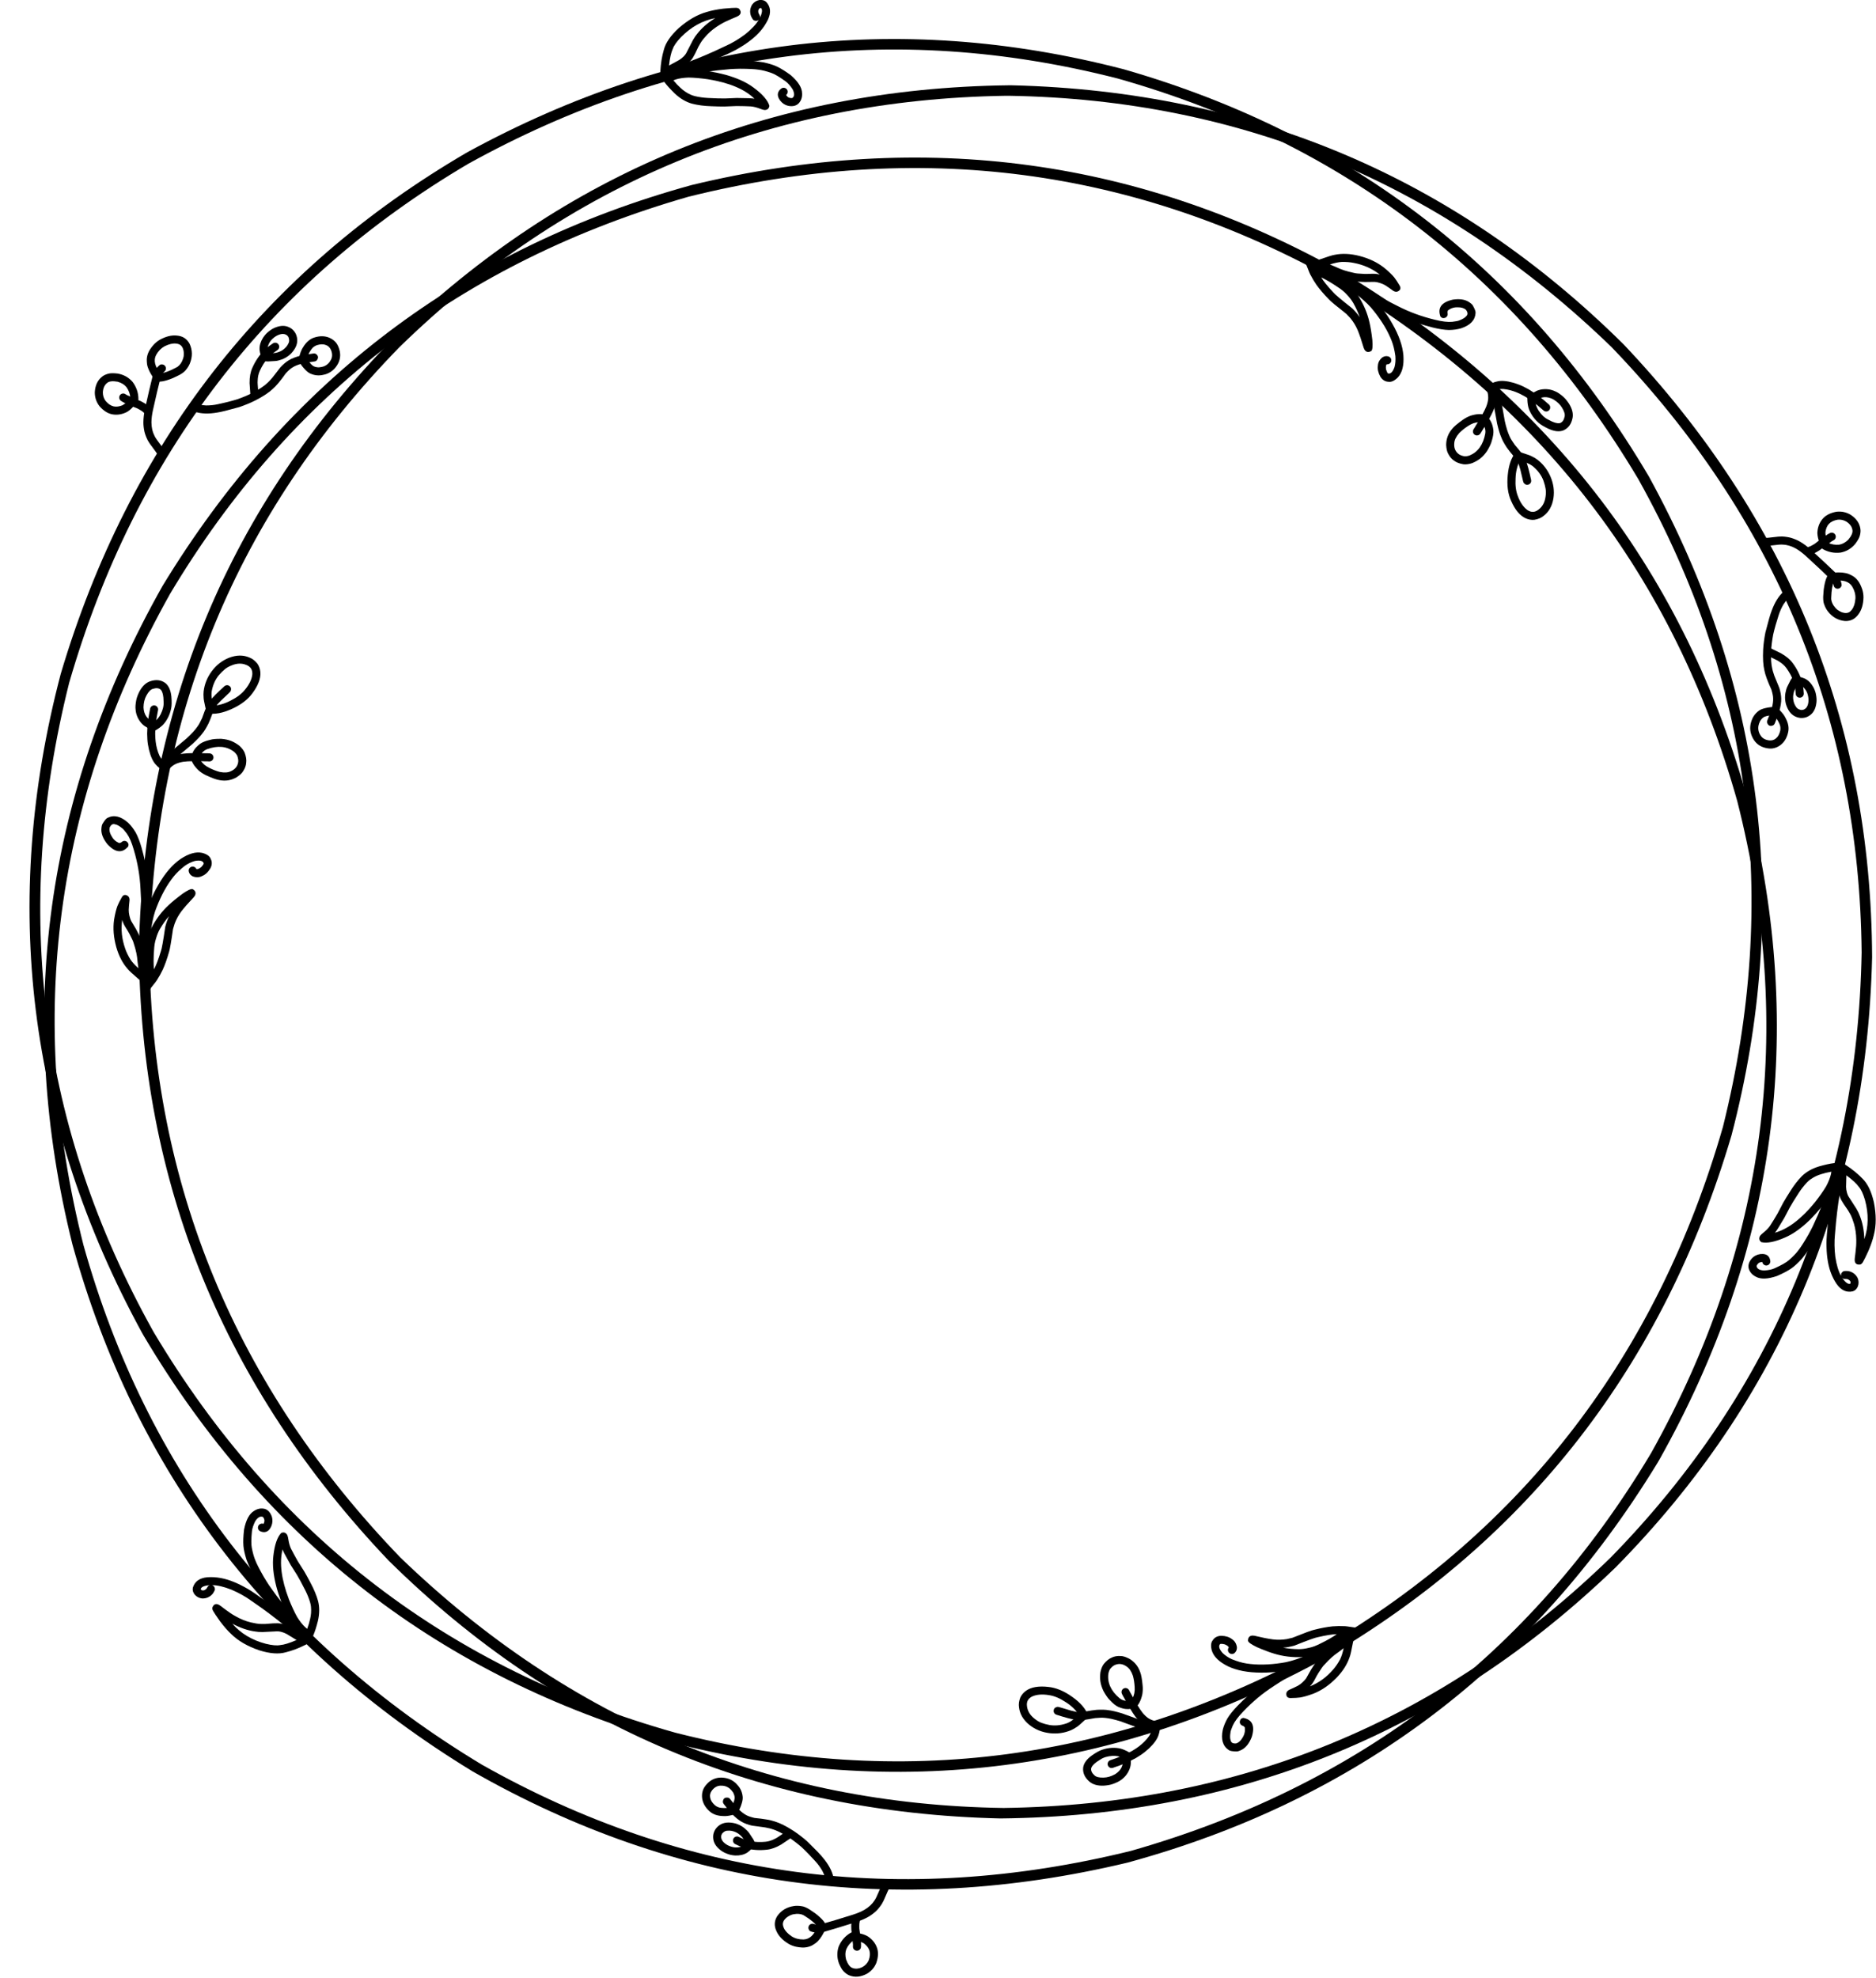 <?xml version="1.0" encoding="UTF-8"?><svg xmlns="http://www.w3.org/2000/svg" xmlns:xlink="http://www.w3.org/1999/xlink" clip-rule="evenodd" fill-rule="evenodd" height="200.1" preserveAspectRatio="xMidYMid meet" stroke-linejoin="round" stroke-miterlimit="2" version="1.0" viewBox="4.6 0.7 189.8 200.1" width="189.8" zoomAndPan="magnify"><path d="M0.979 0.694H200.979V200.694H0.979z" fill="none"/><g><g id="change1_34"><path d="M106.663,10.391c23.54,0.378 43.873,8.859 60.998,25.442c16.627,17.309 25.056,37.719 25.287,61.23c-0.45,23.951 -8.907,44.351 -25.372,61.201c-17.049,16.581 -37.53,25.033 -61.442,25.357c-23.542,-0.341 -43.89,-8.793 -61.043,-25.355c-16.655,-17.288 -25.113,-37.689 -25.375,-61.201c0.418,-23.95 8.846,-44.36 25.285,-61.23c17.021,-16.602 37.487,-25.084 61.397,-25.445m0.269,-1.06c-24.188,0.291 -44.918,8.801 -62.19,25.529c-16.681,16.998 -25.287,37.589 -25.821,61.774c0.147,23.745 8.567,44.398 25.262,61.958c17.067,16.847 37.699,25.543 61.894,26.09c24.192,-0.24 44.943,-8.708 62.253,-25.407c16.718,-16.97 25.365,-37.548 25.942,-61.734c-0.103,-23.744 -8.483,-44.409 -25.139,-61.996c-17.03,-16.877 -37.64,-25.614 -61.831,-26.212" fill="inherit" fill-rule="nonzero"/></g><g id="change1_31"><path d="M171.562,147.856c-12.097,20.198 -29.608,33.567 -52.533,40.106c-23.302,5.745 -45.192,2.839 -65.669,-8.717c-20.517,-12.364 -33.956,-29.889 -40.316,-52.573c-5.835,-23.055 -2.914,-45.018 8.762,-65.889c12.066,-20.217 29.559,-33.613 52.479,-40.187c23.299,-5.779 45.196,-2.904 65.689,8.626c20.532,12.337 33.994,29.841 40.384,52.512c5.867,23.041 2.98,45.006 -8.663,65.894m0.784,0.763c11.842,-21.093 14.837,-43.301 8.987,-66.623c-6.381,-22.945 -19.91,-40.694 -40.588,-53.249c-20.637,-11.745 -42.733,-14.779 -66.288,-9.101c-23.123,6.357 -40.97,19.876 -53.542,40.557c-11.888,21.07 -14.929,43.275 -9.123,66.616c6.338,22.963 19.835,40.741 40.492,53.333c20.615,11.782 42.701,14.858 66.26,9.227c23.131,-6.31 41.003,-19.79 53.615,-40.441" fill="inherit" fill-rule="nonzero"/></g><g id="change1_64"><path d="M20.064,135.328c-11.443,-20.575 -14.265,-42.424 -8.465,-65.547c6.675,-23.053 20.137,-40.558 40.383,-52.514c20.966,-11.586 42.862,-14.462 65.687,-8.627c22.884,6.474 40.445,19.985 52.681,40.532c11.476,20.558 14.33,42.406 8.564,65.542c-6.645,23.067 -20.084,40.592 -40.315,52.575c-20.95,11.614 -42.84,14.519 -65.669,8.718c-22.888,-6.44 -40.466,-19.923 -52.734,-40.449m-1.053,0.297c12.346,20.802 30.081,34.5 53.204,41.094c23.061,5.947 45.197,3.105 66.409,-8.526c20.49,-11.999 34.165,-29.618 41.026,-52.856c6.056,-23.204 3.271,-45.42 -8.353,-66.647c-12.303,-20.83 -30.013,-34.567 -53.13,-41.209c-23.055,-5.993 -45.2,-3.192 -66.433,8.401c-20.512,11.961 -34.219,29.551 -41.121,52.769c-6.101,23.187 -3.363,45.404 8.215,66.653" fill="inherit" fill-rule="nonzero"/></g><g id="change1_50"><path d="M142.162,32.788c-0.192,-0.29 -0.44,-0.583 -0.741,-0.879c-1.14,-0.899 -1.78,-1.439 -1.92,-1.62c-0.591,-0.629 -1.003,-1.137 -1.235,-1.524c0.486,0.225 1.033,0.543 1.641,0.956c0.401,0.257 0.712,0.511 0.934,0.762c0.288,0.299 0.509,0.585 0.664,0.857c0.283,0.501 0.5,0.978 0.652,1.431m1.184,3.434c0.117,-0.101 0.151,-0.466 0.103,-1.093c-0.088,-0.757 -0.186,-1.359 -0.293,-1.805c-0.208,-0.932 -0.592,-1.834 -1.153,-2.708c-0.528,-0.696 -1.059,-1.204 -1.593,-1.525c-1.294,-0.849 -2.183,-1.295 -2.667,-1.338c-0.204,-0.555 -0.352,-0.837 -0.443,-0.847c-0.186,-0.114 -0.364,-0.093 -0.534,0.062c-0.106,0.118 -0.13,0.261 -0.074,0.43l0.107,0.193c0.223,0.579 0.363,0.909 0.421,0.989c0.138,0.278 0.33,0.598 0.577,0.96c0.327,0.454 0.742,0.939 1.246,1.455c0.16,0.185 0.756,0.682 1.788,1.491l0.401,0.428c0.303,0.369 0.545,0.767 0.729,1.196c0.191,0.462 0.397,1.068 0.618,1.818c0.03,0.077 0.061,0.141 0.091,0.191c0.17,0.236 0.392,0.273 0.668,0.111" fill="inherit" fill-rule="nonzero"/></g><g id="change1_52"><path d="M134.416,167.401c0.348,-0.021 0.726,-0.089 1.133,-0.202c1.348,-0.538 2.136,-0.822 2.363,-0.853c0.84,-0.197 1.486,-0.3 1.937,-0.307c-0.438,0.308 -0.988,0.623 -1.649,0.943c-0.423,0.218 -0.798,0.36 -1.127,0.427c-0.403,0.1 -0.761,0.149 -1.074,0.147c-0.575,-0.005 -1.097,-0.056 -1.565,-0.151m-3.566,-0.691c0.029,0.151 0.328,0.363 0.895,0.636c0.7,0.302 1.27,0.518 1.71,0.648c0.91,0.286 1.884,0.405 2.921,0.356c0.867,-0.11 1.573,-0.316 2.117,-0.617c1.383,-0.696 2.214,-1.243 2.493,-1.641c0.582,0.1 0.9,0.113 0.955,0.039c0.192,-0.104 0.263,-0.268 0.213,-0.493c-0.049,-0.15 -0.161,-0.243 -0.336,-0.279l-0.22,-0.006c-0.613,-0.097 -0.969,-0.14 -1.067,-0.13c-0.309,-0.019 -0.683,-0.013 -1.12,0.02c-0.557,0.056 -1.184,0.173 -1.883,0.351c-0.24,0.047 -0.968,0.314 -2.185,0.803l-0.572,0.134c-0.47,0.077 -0.936,0.088 -1.399,0.032c-0.496,-0.065 -1.124,-0.19 -1.884,-0.373c-0.082,-0.012 -0.152,-0.018 -0.211,-0.017c-0.289,0.029 -0.433,0.203 -0.431,0.523" fill="inherit" fill-rule="nonzero"/></g><g id="change1_12"><path d="M21.711,93.387c-0.155,0.312 -0.285,0.672 -0.391,1.081c-0.209,1.437 -0.356,2.261 -0.443,2.473c-0.249,0.827 -0.483,1.437 -0.702,1.831c-0.049,-0.533 -0.046,-1.166 0.007,-1.899c0.023,-0.475 0.087,-0.872 0.194,-1.189c0.114,-0.4 0.251,-0.734 0.409,-1.004c0.293,-0.495 0.597,-0.922 0.914,-1.28m2.381,-2.743c-0.146,-0.05 -0.478,0.102 -0.998,0.457c-0.611,0.455 -1.083,0.841 -1.416,1.157c-0.703,0.645 -1.293,1.429 -1.769,2.352c-0.338,0.806 -0.513,1.52 -0.524,2.142c-0.089,1.546 -0.03,2.539 0.174,2.979c-0.377,0.454 -0.548,0.723 -0.511,0.807c-0.006,0.219 0.101,0.363 0.32,0.432c0.155,0.032 0.292,-0.018 0.41,-0.152l0.114,-0.188c0.39,-0.483 0.605,-0.769 0.645,-0.86c0.172,-0.258 0.353,-0.584 0.543,-0.979c0.23,-0.51 0.443,-1.112 0.638,-1.807c0.079,-0.231 0.212,-0.995 0.397,-2.294l0.17,-0.561c0.168,-0.446 0.392,-0.856 0.671,-1.229c0.305,-0.396 0.727,-0.878 1.265,-1.445c0.052,-0.064 0.092,-0.123 0.12,-0.174c0.12,-0.265 0.041,-0.476 -0.237,-0.634" fill="inherit" fill-rule="nonzero"/></g><g id="change1_9"><path d="M144.201,28.483c-0.186,-0.046 -0.345,-0.072 -0.478,-0.078c-0.092,-0.006 -0.17,-0.008 -0.235,-0.007c-0.406,0.016 -0.687,0.022 -0.843,0.016c-0.555,-0.02 -0.909,-0.054 -1.06,-0.102c-0.391,-0.082 -0.73,-0.171 -1.018,-0.268l-0.375,-0.138c-0.277,-0.128 -0.625,-0.277 -1.044,-0.447c0.465,-0.152 0.859,-0.237 1.179,-0.256c0.465,-0.012 0.879,0.021 1.244,0.099c0.992,0.189 1.868,0.582 2.628,1.179m2.086,1.364c-0.001,-0.079 -0.027,-0.161 -0.077,-0.247c-0.214,-0.361 -0.393,-0.634 -0.538,-0.819c-0.234,-0.289 -0.585,-0.624 -1.053,-1.006c-0.683,-0.535 -1.514,-0.929 -2.495,-1.183c-0.906,-0.226 -1.73,-0.263 -2.473,-0.112c-0.19,0.019 -0.746,0.191 -1.668,0.518c-0.126,-0.037 -0.235,-0.033 -0.329,0.012c-0.099,0.047 -0.169,0.121 -0.209,0.223c-0.1,0.057 -0.167,0.11 -0.204,0.159c-0.057,0.074 -0.087,0.157 -0.088,0.246c0.008,0.191 0.099,0.321 0.273,0.391c0.07,0.025 0.147,0.029 0.23,0.011c0.051,-0.008 0.125,-0.047 0.223,-0.115l0.116,-0.044c0.68,0.259 1.355,0.537 2.024,0.833c0.31,0.12 0.682,0.232 1.117,0.335c0.309,0.073 0.565,0.119 0.77,0.139c0.162,0.018 0.425,0.032 0.79,0.045l0.971,-0.013c0.122,0.003 0.303,0.04 0.542,0.111c0.194,0.06 0.372,0.137 0.535,0.231c0.244,0.154 0.511,0.339 0.802,0.555c0.074,0.049 0.142,0.08 0.202,0.094c0.127,0.032 0.247,0.009 0.358,-0.069c0.118,-0.079 0.179,-0.175 0.181,-0.289" fill="inherit" fill-rule="nonzero"/></g><g id="change1_4"><path d="M137.126,171.32c0.132,-0.138 0.234,-0.263 0.306,-0.376c0.05,-0.076 0.092,-0.143 0.123,-0.199c0.189,-0.361 0.325,-0.607 0.408,-0.739c0.295,-0.47 0.501,-0.759 0.618,-0.867c0.267,-0.297 0.514,-0.546 0.742,-0.747l0.307,-0.256c0.249,-0.176 0.552,-0.403 0.909,-0.681c-0.101,0.48 -0.224,0.863 -0.368,1.15c-0.222,0.408 -0.458,0.75 -0.708,1.027c-0.659,0.765 -1.438,1.328 -2.335,1.687m-2.224,1.125c0.069,0.038 0.153,0.057 0.253,0.056c0.419,-0.005 0.745,-0.023 0.978,-0.056c0.367,-0.059 0.833,-0.195 1.397,-0.409c0.805,-0.324 1.562,-0.847 2.272,-1.569c0.649,-0.672 1.093,-1.367 1.333,-2.086c0.08,-0.174 0.208,-0.742 0.386,-1.704c0.095,-0.09 0.146,-0.187 0.154,-0.29c0.009,-0.11 -0.021,-0.207 -0.088,-0.294c-0,-0.114 -0.012,-0.199 -0.036,-0.255c-0.036,-0.087 -0.092,-0.154 -0.169,-0.199c-0.17,-0.089 -0.328,-0.075 -0.475,0.04c-0.057,0.049 -0.099,0.113 -0.125,0.194c-0.018,0.048 -0.022,0.132 -0.012,0.251l-0.02,0.122c-0.564,0.46 -1.142,0.905 -1.733,1.337c-0.259,0.208 -0.542,0.474 -0.849,0.799c-0.217,0.231 -0.386,0.43 -0.505,0.598c-0.096,0.131 -0.241,0.352 -0.433,0.661l-0.475,0.848c-0.064,0.105 -0.187,0.242 -0.367,0.414c-0.149,0.138 -0.305,0.254 -0.467,0.348c-0.256,0.134 -0.551,0.273 -0.883,0.417c-0.079,0.04 -0.14,0.082 -0.182,0.127c-0.092,0.095 -0.131,0.21 -0.119,0.345c0.009,0.142 0.062,0.243 0.159,0.302" fill="inherit" fill-rule="nonzero"/></g><g id="change1_41"><path d="M16.963,93.774c0.053,0.183 0.11,0.334 0.172,0.453c0.041,0.082 0.078,0.151 0.111,0.206c0.217,0.344 0.363,0.585 0.436,0.723c0.259,0.491 0.407,0.814 0.441,0.969c0.125,0.379 0.217,0.718 0.277,1.016l0.068,0.393c0.027,0.304 0.072,0.68 0.135,1.128c-0.365,-0.327 -0.635,-0.625 -0.812,-0.894c-0.242,-0.396 -0.421,-0.772 -0.535,-1.126c-0.333,-0.954 -0.431,-1.909 -0.294,-2.866m0.138,-2.488c-0.067,0.04 -0.126,0.104 -0.175,0.19c-0.206,0.365 -0.352,0.657 -0.44,0.875c-0.133,0.348 -0.248,0.819 -0.345,1.415c-0.121,0.859 -0.047,1.776 0.223,2.752c0.258,0.898 0.638,1.63 1.14,2.198c0.111,0.156 0.538,0.551 1.283,1.186c0.03,0.127 0.089,0.22 0.174,0.278c0.09,0.062 0.19,0.086 0.298,0.07c0.099,0.058 0.179,0.09 0.239,0.098c0.094,0.012 0.179,-0.004 0.258,-0.047c0.161,-0.103 0.228,-0.247 0.202,-0.432c-0.013,-0.074 -0.048,-0.142 -0.105,-0.205c-0.033,-0.039 -0.104,-0.085 -0.212,-0.135l-0.096,-0.079c-0.115,-0.718 -0.212,-1.441 -0.291,-2.169c-0.05,-0.328 -0.139,-0.707 -0.268,-1.135c-0.091,-0.304 -0.179,-0.549 -0.264,-0.736c-0.066,-0.149 -0.185,-0.385 -0.357,-0.706l-0.497,-0.835c-0.058,-0.108 -0.116,-0.283 -0.174,-0.525c-0.045,-0.198 -0.068,-0.391 -0.068,-0.579c0.012,-0.289 0.039,-0.613 0.08,-0.972c0.005,-0.089 -0.001,-0.163 -0.019,-0.222c-0.036,-0.127 -0.116,-0.218 -0.239,-0.275c-0.128,-0.064 -0.241,-0.068 -0.341,-0.013" fill="inherit" fill-rule="nonzero"/></g><g id="change1_62"><path d="M146.031,38.88c0.435,-0.473 0.621,-1.21 0.556,-2.21c-0.081,-0.987 -0.456,-2.061 -1.124,-3.223c-0.693,-1.242 -1.614,-2.35 -2.763,-3.325c-0.185,-0.185 -0.594,-0.404 -1.229,-0.655c-0.44,-0.129 -0.71,-0.108 -0.811,0.063c-0.14,0.204 -0.125,0.394 0.045,0.569c0.049,0.042 0.101,0.07 0.156,0.085c0.183,0.01 0.35,0.044 0.501,0.104c0.338,0.156 0.565,0.274 0.681,0.354c0.683,0.556 1.193,1.055 1.531,1.5c0.832,1.036 1.441,2.05 1.825,3.042c0.166,0.419 0.291,0.932 0.375,1.541c0.032,0.385 0.005,0.753 -0.082,1.102c-0.176,0.502 -0.395,0.721 -0.657,0.66c-0.063,-0.036 -0.131,-0.174 -0.207,-0.414c-0.023,-0.152 -0.022,-0.286 0.004,-0.402l0.061,-0.113c0.154,0.017 0.282,-0.033 0.383,-0.152c0.089,-0.116 0.11,-0.247 0.065,-0.391c-0.059,-0.146 -0.165,-0.234 -0.317,-0.264c-0.186,-0.049 -0.376,-0.012 -0.57,0.111c-0.284,0.234 -0.434,0.511 -0.448,0.83c-0.052,0.352 0.031,0.722 0.246,1.113c0.204,0.335 0.484,0.509 0.84,0.523c0.29,0.041 0.603,-0.108 0.938,-0.447" fill="inherit" fill-rule="nonzero"/></g><g id="change1_47"><path d="M127.206,167.706c0.192,0.614 0.738,1.142 1.636,1.586c0.896,0.423 2.013,0.636 3.353,0.638c1.422,0.021 2.843,-0.222 4.262,-0.73c0.252,-0.067 0.646,-0.313 1.182,-0.737c0.331,-0.316 0.448,-0.561 0.35,-0.733c-0.107,-0.224 -0.279,-0.306 -0.515,-0.246c-0.061,0.022 -0.111,0.053 -0.152,0.093c-0.099,0.153 -0.213,0.28 -0.341,0.381c-0.303,0.215 -0.519,0.353 -0.647,0.413c-0.822,0.313 -1.51,0.505 -2.064,0.576c-1.314,0.202 -2.496,0.222 -3.547,0.059c-0.446,-0.065 -0.953,-0.214 -1.522,-0.446c-0.35,-0.164 -0.654,-0.372 -0.914,-0.622c-0.346,-0.403 -0.427,-0.702 -0.242,-0.899c0.062,-0.036 0.216,-0.027 0.461,0.028c0.144,0.056 0.259,0.124 0.347,0.204l0.066,0.11c-0.091,0.125 -0.111,0.26 -0.059,0.408c0.056,0.135 0.159,0.218 0.306,0.251c0.157,0.022 0.286,-0.025 0.387,-0.143c0.135,-0.136 0.198,-0.319 0.189,-0.548c-0.06,-0.363 -0.225,-0.631 -0.494,-0.804c-0.279,-0.22 -0.642,-0.334 -1.087,-0.342c-0.392,0.009 -0.683,0.164 -0.874,0.465c-0.18,0.231 -0.207,0.576 -0.082,1.036" fill="inherit" fill-rule="nonzero"/></g><g id="change1_42"><path d="M25.052,86.99c-0.627,-0.14 -1.358,0.068 -2.192,0.623c-0.814,0.565 -1.557,1.426 -2.229,2.586c-0.729,1.221 -1.229,2.572 -1.498,4.055c-0.068,0.253 -0.052,0.717 0.047,1.392c0.109,0.446 0.262,0.669 0.46,0.67c0.247,0.019 0.404,-0.088 0.471,-0.322c0.011,-0.064 0.009,-0.124 -0.005,-0.179c-0.083,-0.163 -0.136,-0.324 -0.16,-0.486c-0.035,-0.37 -0.046,-0.625 -0.034,-0.766c0.14,-0.869 0.317,-1.561 0.534,-2.076c0.481,-1.239 1.055,-2.273 1.722,-3.102c0.279,-0.353 0.661,-0.718 1.146,-1.095c0.318,-0.22 0.65,-0.38 0.996,-0.48c0.522,-0.098 0.822,-0.018 0.9,0.24c-0,0.071 -0.085,0.2 -0.255,0.385c-0.12,0.096 -0.237,0.162 -0.351,0.198l-0.128,0.003c-0.062,-0.142 -0.17,-0.227 -0.323,-0.256c-0.145,-0.018 -0.269,0.029 -0.371,0.14c-0.097,0.124 -0.12,0.26 -0.07,0.406c0.051,0.186 0.178,0.332 0.381,0.438c0.345,0.13 0.659,0.121 0.943,-0.026c0.33,-0.132 0.61,-0.388 0.84,-0.77c0.188,-0.344 0.199,-0.674 0.034,-0.989c-0.11,-0.272 -0.396,-0.468 -0.856,-0.589" fill="inherit" fill-rule="nonzero"/></g><g id="change1_7"><path d="M153.886,32.376c0.022,-0.143 -0.065,-0.388 -0.259,-0.735c-0.05,-0.115 -0.2,-0.252 -0.45,-0.41c-0.402,-0.243 -0.931,-0.315 -1.588,-0.216c-1.152,0.26 -1.57,0.831 -1.254,1.714c0.135,0.16 0.307,0.195 0.517,0.107c0.099,-0.059 0.164,-0.138 0.194,-0.236c0.026,-0.057 0.024,-0.168 -0.005,-0.332l0.05,-0.166c0.302,-0.224 0.638,-0.328 1.01,-0.311c0.353,-0.003 0.626,0.082 0.819,0.257c0.201,0.275 0.203,0.494 0.007,0.656c-0.11,0.14 -0.333,0.275 -0.669,0.405c-0.11,0.055 -0.352,0.105 -0.727,0.149c-0.451,0.043 -1.044,-0.028 -1.778,-0.213c-1.331,-0.319 -2.583,-0.781 -3.758,-1.387c-0.896,-0.449 -1.478,-0.756 -1.744,-0.92c-0.346,-0.197 -1.228,-0.772 -2.647,-1.723c-0.156,-0.099 -0.263,-0.163 -0.322,-0.191c-0.142,-0.054 -0.272,-0.041 -0.39,0.038c-0.123,0.091 -0.182,0.21 -0.177,0.356c0.009,0.131 0.067,0.236 0.176,0.315l2.55,1.663c0.354,0.229 0.768,0.465 1.24,0.707c1.007,0.531 1.839,0.926 2.496,1.184c0.568,0.234 1.36,0.484 2.376,0.748c0.64,0.159 1.187,0.243 1.64,0.253c0.432,-0.004 0.84,-0.061 1.224,-0.169c0.931,-0.307 1.421,-0.821 1.469,-1.541" fill="inherit" fill-rule="nonzero"/></g><g id="change1_20"><path d="M128.911,177.761c0.114,0.089 0.369,0.137 0.767,0.143c0.124,0.014 0.317,-0.048 0.58,-0.185c0.411,-0.226 0.738,-0.649 0.981,-1.267c0.351,-1.128 0.065,-1.775 -0.857,-1.943c-0.206,0.036 -0.323,0.168 -0.352,0.394c0.001,0.115 0.037,0.21 0.108,0.286c0.036,0.051 0.133,0.104 0.289,0.161l0.119,0.127c0.043,0.373 -0.035,0.717 -0.235,1.031c-0.174,0.306 -0.385,0.5 -0.633,0.58c-0.339,0.036 -0.529,-0.071 -0.572,-0.322c-0.066,-0.166 -0.071,-0.426 -0.015,-0.782c0.006,-0.123 0.085,-0.357 0.234,-0.704c0.188,-0.412 0.546,-0.89 1.073,-1.433c0.942,-0.993 1.969,-1.847 3.081,-2.561c0.837,-0.552 1.393,-0.902 1.668,-1.051c0.344,-0.2 1.283,-0.677 2.815,-1.431c0.165,-0.085 0.274,-0.146 0.328,-0.183c0.117,-0.096 0.171,-0.215 0.162,-0.356c-0.018,-0.153 -0.092,-0.263 -0.22,-0.332c-0.118,-0.058 -0.239,-0.06 -0.361,-0.006l-2.715,1.377c-0.376,0.193 -0.787,0.433 -1.233,0.721c-0.963,0.607 -1.721,1.129 -2.273,1.569c-0.487,0.375 -1.099,0.936 -1.836,1.684c-0.458,0.475 -0.804,0.906 -1.039,1.293c-0.212,0.377 -0.367,0.759 -0.465,1.146c-0.2,0.959 0,1.64 0.6,2.042" fill="inherit" fill-rule="nonzero"/></g><g id="change1_14"><path d="M15.492,83.439c-0.134,0.053 -0.303,0.251 -0.507,0.593c-0.074,0.1 -0.118,0.298 -0.131,0.594c-0.009,0.47 0.194,0.964 0.608,1.483c0.801,0.868 1.505,0.945 2.111,0.23c0.071,-0.197 0.016,-0.364 -0.166,-0.502c-0.1,-0.056 -0.201,-0.073 -0.301,-0.049c-0.062,0.005 -0.157,0.062 -0.285,0.169l-0.169,0.04c-0.345,-0.149 -0.603,-0.389 -0.775,-0.719c-0.178,-0.304 -0.241,-0.583 -0.186,-0.838c0.138,-0.312 0.326,-0.423 0.565,-0.334c0.176,0.025 0.405,0.151 0.685,0.377c0.103,0.067 0.267,0.252 0.492,0.555c0.263,0.369 0.498,0.918 0.705,1.646c0.389,1.312 0.615,2.628 0.677,3.948c0.06,1.001 0.085,1.658 0.076,1.97c0.002,0.399 -0.054,1.45 -0.168,3.154c-0.009,0.185 -0.01,0.31 -0.005,0.375c0.025,0.15 0.101,0.256 0.228,0.319c0.141,0.06 0.273,0.052 0.397,-0.025c0.109,-0.073 0.171,-0.177 0.185,-0.31l0.165,-3.04c0.021,-0.421 0.018,-0.897 -0.008,-1.428c-0.044,-1.137 -0.118,-2.055 -0.222,-2.753c-0.081,-0.609 -0.261,-1.42 -0.541,-2.432c-0.182,-0.634 -0.382,-1.149 -0.6,-1.546c-0.22,-0.372 -0.473,-0.698 -0.759,-0.976c-0.732,-0.652 -1.421,-0.82 -2.069,-0.501" fill="inherit" fill-rule="nonzero"/></g><g id="change1_61"><path d="M76.965,2.531c-0.765,0.473 -1.38,1.01 -1.844,1.612c-0.122,0.141 -0.261,0.346 -0.416,0.614l-0.687,1.336c-0.048,0.086 -0.126,0.186 -0.233,0.3c-0.15,0.153 -0.306,0.279 -0.47,0.377l-1.029,0.561c0.086,-0.77 0.214,-1.333 0.383,-1.689c0.108,-0.32 0.386,-0.716 0.834,-1.188c1.019,-1.031 2.168,-1.671 3.448,-1.92m2.432,-0.941c-0.074,-0.065 -0.182,-0.099 -0.325,-0.101c-0.193,-0.006 -0.618,0.022 -1.276,0.084c-0.652,0.079 -1.212,0.191 -1.679,0.335c-0.945,0.263 -1.888,0.806 -2.83,1.629c-0.832,0.764 -1.338,1.505 -1.517,2.223c-0.187,0.636 -0.303,1.362 -0.349,2.176c-0.013,0.517 0.039,0.79 0.158,0.82c0.16,0.123 0.322,0.138 0.485,0.044c0.072,-0.046 0.124,-0.105 0.158,-0.178c0.036,-0.068 0.045,-0.168 0.028,-0.298l0.067,-0.062l1.407,-0.781c0.206,-0.126 0.378,-0.255 0.515,-0.385c0.184,-0.163 0.343,-0.35 0.476,-0.56c0.117,-0.183 0.306,-0.556 0.566,-1.12c0.144,-0.26 0.249,-0.438 0.315,-0.534c0.07,-0.115 0.259,-0.342 0.568,-0.679c0.357,-0.373 0.787,-0.709 1.288,-1.009c0.19,-0.113 0.367,-0.21 0.533,-0.292c0.465,-0.217 0.846,-0.385 1.145,-0.503c0.119,-0.054 0.205,-0.102 0.257,-0.146c0.216,-0.179 0.222,-0.398 0.018,-0.656" fill="inherit" fill-rule="nonzero"/></g><g id="change1_18"><path d="M193.218,126.067c-0.026,-0.899 -0.184,-1.7 -0.474,-2.403c-0.061,-0.176 -0.169,-0.398 -0.324,-0.667l-0.813,-1.262c-0.05,-0.085 -0.098,-0.203 -0.143,-0.353c-0.058,-0.206 -0.089,-0.404 -0.092,-0.595l0.029,-1.172c0.624,0.46 1.048,0.852 1.271,1.177c0.223,0.253 0.427,0.692 0.612,1.316c0.383,1.398 0.362,2.713 -0.062,3.945m-0.401,2.578c0.094,-0.032 0.177,-0.109 0.25,-0.232c0.102,-0.164 0.291,-0.546 0.566,-1.146c0.258,-0.605 0.441,-1.146 0.549,-1.622c0.245,-0.95 0.246,-2.038 0.004,-3.266c-0.245,-1.103 -0.634,-1.911 -1.166,-2.425c-0.458,-0.48 -1.028,-0.943 -1.71,-1.39c-0.441,-0.27 -0.704,-0.361 -0.789,-0.274c-0.187,0.078 -0.28,0.211 -0.281,0.399c0.004,0.085 0.029,0.16 0.076,0.225c0.041,0.066 0.122,0.124 0.244,0.174l0.02,0.088l-0.027,1.61c0.006,0.241 0.031,0.454 0.075,0.638c0.05,0.241 0.132,0.472 0.248,0.692c0.099,0.193 0.328,0.543 0.686,1.051c0.154,0.254 0.255,0.434 0.305,0.54c0.065,0.118 0.166,0.395 0.305,0.831c0.144,0.496 0.22,1.036 0.229,1.62c0.003,0.22 -0.001,0.423 -0.014,0.607c-0.044,0.511 -0.09,0.926 -0.137,1.243c-0.012,0.131 -0.013,0.229 -0.002,0.296c0.048,0.277 0.235,0.391 0.56,0.344" fill="inherit" fill-rule="nonzero"/></g><g id="change1_46"><path d="M28.107,164.977c0.791,0.427 1.564,0.691 2.318,0.792c0.182,0.035 0.429,0.053 0.739,0.053l1.5,-0.073c0.099,-0 0.224,0.017 0.377,0.052c0.207,0.053 0.394,0.126 0.561,0.218l1.001,0.611c-0.71,0.311 -1.262,0.481 -1.655,0.512c-0.331,0.067 -0.813,0.025 -1.446,-0.128c-1.402,-0.367 -2.531,-1.042 -3.386,-2.026m-2.031,-1.636c-0.02,0.097 0.005,0.208 0.075,0.332c0.091,0.171 0.328,0.525 0.71,1.064c0.395,0.525 0.772,0.954 1.13,1.286c0.7,0.687 1.642,1.232 2.826,1.637c1.078,0.338 1.972,0.406 2.683,0.202c0.645,-0.156 1.332,-0.419 2.059,-0.786c0.455,-0.247 0.665,-0.429 0.632,-0.547c0.026,-0.2 -0.042,-0.347 -0.205,-0.442c-0.075,-0.039 -0.153,-0.055 -0.233,-0.047c-0.077,0.004 -0.168,0.046 -0.272,0.125l-0.087,-0.027l-1.38,-0.828c-0.212,-0.116 -0.409,-0.2 -0.59,-0.254c-0.234,-0.078 -0.475,-0.122 -0.724,-0.132c-0.217,-0.01 -0.634,0.012 -1.253,0.069c-0.297,0.006 -0.504,0.004 -0.62,-0.006c-0.135,-0.004 -0.425,-0.055 -0.872,-0.152c-0.502,-0.123 -1.008,-0.327 -1.518,-0.612c-0.192,-0.107 -0.365,-0.212 -0.519,-0.315c-0.42,-0.294 -0.756,-0.541 -1.008,-0.74c-0.106,-0.076 -0.191,-0.126 -0.255,-0.15c-0.263,-0.097 -0.456,0.008 -0.577,0.313" fill="inherit" fill-rule="nonzero"/></g><g id="change1_49"><path d="M80.934,10.693c-0.117,-0.046 -0.716,-0.073 -1.799,-0.079l-1.155,0.048c-0.145,0.004 -0.395,0.001 -0.752,-0.007c-0.8,-0.023 -1.349,-0.058 -1.646,-0.104c-0.503,-0.069 -0.873,-0.16 -1.11,-0.273c-0.394,-0.181 -0.737,-0.413 -1.028,-0.695c-0.222,-0.196 -0.462,-0.448 -0.72,-0.756l0.24,-0.087c0.361,-0.112 0.799,-0.176 1.312,-0.193c0.554,0.009 1.205,0.067 1.952,0.173c2.144,0.346 3.71,1.002 4.699,1.966m1.516,0.718c-0.167,-0.561 -0.699,-1.174 -1.597,-1.837c-0.708,-0.534 -1.658,-0.968 -2.849,-1.302c-0.541,-0.144 -1.102,-0.263 -1.682,-0.356c-0.884,-0.119 -1.578,-0.178 -2.08,-0.176c-0.752,0.022 -1.406,0.154 -1.962,0.396c-0.117,-0.133 -0.259,-0.184 -0.425,-0.151c-0.197,0.061 -0.301,0.192 -0.314,0.392c-0.012,0.314 0.434,0.912 1.337,1.793c0.547,0.512 1.126,0.854 1.737,1.026c0.586,0.151 1.239,0.237 1.958,0.258c0.481,0.022 0.917,0.032 1.31,0.031l1.242,-0.05c0.565,0.002 1.043,0.015 1.435,0.037c0.135,0.008 0.292,0.035 0.472,0.081c0.086,0.015 0.323,0.094 0.709,0.236c0.111,0.033 0.194,0.049 0.249,0.048c0.267,-0.011 0.421,-0.152 0.46,-0.425" fill="inherit" fill-rule="nonzero"/></g><g id="change1_65"><path d="M184.166,125.424c0.098,-0.078 0.42,-0.584 0.967,-1.519l0.536,-1.024c0.07,-0.127 0.197,-0.343 0.382,-0.648c0.421,-0.681 0.725,-1.139 0.914,-1.373c0.311,-0.401 0.574,-0.676 0.791,-0.826c0.354,-0.25 0.726,-0.431 1.115,-0.542c0.281,-0.094 0.619,-0.176 1.015,-0.245l-0.044,0.251c-0.084,0.369 -0.247,0.78 -0.49,1.233c-0.284,0.475 -0.659,1.009 -1.125,1.604c-1.371,1.683 -2.722,2.712 -4.052,3.086m-1.38,0.954c0.57,0.136 1.366,-0.018 2.389,-0.464c0.817,-0.347 1.668,-0.952 2.553,-1.817c0.395,-0.396 0.778,-0.823 1.149,-1.279c0.546,-0.706 0.943,-1.277 1.192,-1.713c0.357,-0.663 0.57,-1.295 0.638,-1.896c0.175,-0.036 0.289,-0.134 0.344,-0.294c0.045,-0.2 -0.016,-0.356 -0.182,-0.468c-0.267,-0.167 -1.007,-0.08 -2.222,0.262c-0.717,0.218 -1.303,0.548 -1.757,0.991c-0.424,0.432 -0.825,0.954 -1.202,1.567c-0.259,0.405 -0.487,0.778 -0.683,1.119l-0.577,1.1c-0.284,0.488 -0.534,0.897 -0.75,1.225c-0.074,0.113 -0.176,0.235 -0.305,0.368c-0.057,0.067 -0.243,0.232 -0.559,0.496c-0.084,0.08 -0.14,0.143 -0.167,0.191c-0.124,0.237 -0.078,0.441 0.138,0.611" fill="inherit" fill-rule="nonzero"/></g><g id="change1_56"><path d="M33.19,157.46c0.018,0.124 0.295,0.656 0.831,1.597l0.619,0.976c0.076,0.124 0.199,0.342 0.37,0.654c0.38,0.705 0.624,1.198 0.733,1.479c0.191,0.469 0.298,0.835 0.319,1.097c0.04,0.432 0.011,0.845 -0.088,1.238c-0.059,0.29 -0.157,0.624 -0.295,1.001l-0.195,-0.164c-0.278,-0.257 -0.552,-0.604 -0.823,-1.04c-0.269,-0.484 -0.545,-1.076 -0.827,-1.777c-0.772,-2.029 -0.987,-3.713 -0.646,-5.052m-0.137,-1.672c-0.403,0.425 -0.667,1.192 -0.792,2.301c-0.108,0.881 -0.01,1.92 0.297,3.119c0.145,0.54 0.323,1.085 0.533,1.635c0.338,0.825 0.634,1.455 0.887,1.889c0.396,0.64 0.837,1.141 1.323,1.501c-0.056,0.168 -0.028,0.316 0.083,0.444c0.151,0.139 0.316,0.165 0.496,0.076c0.278,-0.147 0.573,-0.832 0.885,-2.055c0.17,-0.73 0.176,-1.402 0.02,-2.017c-0.162,-0.583 -0.414,-1.192 -0.756,-1.825c-0.222,-0.427 -0.431,-0.81 -0.628,-1.15l-0.664,-1.05c-0.281,-0.491 -0.509,-0.911 -0.686,-1.262c-0.06,-0.121 -0.116,-0.271 -0.166,-0.449c-0.03,-0.082 -0.08,-0.326 -0.15,-0.732c-0.027,-0.112 -0.055,-0.192 -0.082,-0.239c-0.143,-0.227 -0.343,-0.289 -0.598,-0.187" fill="inherit" fill-rule="nonzero"/></g><g id="change1_53"><path d="M81.58,1.506c0.179,0.137 0.147,0.469 -0.095,0.996c0.016,-0.074 0.016,-0.138 0.001,-0.193l-0.155,-0.301l-0.018,-0.194c0.019,-0.185 0.102,-0.287 0.248,-0.308m0.564,-0.604c-0.172,-0.167 -0.406,-0.233 -0.701,-0.199c-0.301,0.061 -0.54,0.212 -0.719,0.453c-0.231,0.373 -0.271,0.767 -0.12,1.182c0.132,0.273 0.239,0.416 0.323,0.431c0.166,0.071 0.317,0.052 0.452,-0.057c-0.255,0.447 -0.712,0.934 -1.372,1.462c-0.643,0.482 -1.292,0.871 -1.948,1.165c-0.815,0.389 -1.491,0.697 -2.027,0.923c-0.375,0.169 -1.179,0.491 -2.411,0.966l-0.626,0.284c-0.249,0.193 -0.272,0.413 -0.071,0.658c0.116,0.102 0.255,0.128 0.415,0.078l0.578,-0.26c1.226,-0.467 2.24,-0.88 3.04,-1.241c1.254,-0.568 2.017,-0.935 2.289,-1.101c0.501,-0.289 0.925,-0.568 1.27,-0.837c0.815,-0.617 1.415,-1.324 1.802,-2.122c0.325,-0.712 0.269,-1.306 -0.169,-1.781" fill="inherit" fill-rule="nonzero"/></g><g id="change1_54"><path d="M191.798,130.576c-0.208,0.087 -0.479,-0.106 -0.815,-0.58c0.057,0.051 0.112,0.083 0.167,0.097l0.338,0.017l0.177,0.081c0.151,0.109 0.198,0.232 0.143,0.369m0.241,0.791c0.23,-0.066 0.405,-0.235 0.523,-0.508c0.097,-0.291 0.086,-0.574 -0.033,-0.849c-0.208,-0.387 -0.529,-0.618 -0.964,-0.695c-0.302,-0.022 -0.48,-0.001 -0.534,0.064c-0.145,0.109 -0.204,0.249 -0.177,0.42c-0.26,-0.444 -0.453,-1.084 -0.58,-1.919c-0.096,-0.798 -0.108,-1.555 -0.036,-2.269c0.071,-0.901 0.143,-1.64 0.215,-2.218c0.041,-0.409 0.164,-1.266 0.369,-2.571l0.067,-0.684c-0.043,-0.312 -0.221,-0.442 -0.534,-0.39c-0.146,0.05 -0.238,0.157 -0.275,0.32l-0.064,0.631c-0.209,1.295 -0.358,2.379 -0.446,3.253c-0.135,1.37 -0.198,2.214 -0.191,2.533c0,0.578 0.03,1.084 0.09,1.518c0.127,1.014 0.439,1.888 0.937,2.621c0.454,0.638 0.997,0.886 1.627,0.745" fill="inherit" fill-rule="nonzero"/></g><g id="change1_66"><path d="M24.911,161.493c0.029,-0.223 0.333,-0.362 0.91,-0.416c-0.072,0.024 -0.128,0.056 -0.167,0.096l-0.184,0.285l-0.159,0.113c-0.169,0.075 -0.3,0.055 -0.391,-0.061m-0.805,-0.187c-0.058,0.233 0.001,0.468 0.178,0.707c0.203,0.23 0.454,0.362 0.752,0.396c0.439,0.013 0.8,-0.149 1.084,-0.487c0.17,-0.251 0.241,-0.416 0.212,-0.495c-0.022,-0.18 -0.114,-0.301 -0.276,-0.363c0.514,-0.004 1.165,0.148 1.952,0.457c0.739,0.316 1.401,0.684 1.983,1.104c0.745,0.511 1.349,0.943 1.813,1.294c0.334,0.241 1.015,0.776 2.042,1.605l0.559,0.401c0.292,0.118 0.494,0.029 0.606,-0.268c0.029,-0.152 -0.017,-0.284 -0.141,-0.398l-0.514,-0.371c-1.017,-0.828 -1.882,-1.499 -2.594,-2.013c-1.119,-0.801 -1.818,-1.279 -2.098,-1.432c-0.501,-0.289 -0.954,-0.516 -1.36,-0.681c-0.942,-0.397 -1.855,-0.563 -2.739,-0.499c-0.779,0.074 -1.265,0.42 -1.458,1.037" fill="inherit" fill-rule="nonzero"/></g><g id="change1_29"><path d="M85.747,10.128c-0.008,-0.556 -0.385,-1.159 -1.13,-1.811c-0.535,-0.396 -0.999,-0.688 -1.393,-0.876c-0.341,-0.161 -0.799,-0.306 -1.375,-0.433c-1.344,-0.221 -2.911,-0.223 -4.7,-0.006c-0.396,0.032 -1.114,0.153 -2.154,0.363c-0.194,0.086 -0.283,0.231 -0.269,0.433c0.037,0.208 0.164,0.327 0.382,0.358l1.389,-0.244l0.691,-0.094c0.786,-0.082 1.217,-0.124 1.291,-0.125c0.293,-0.019 0.624,-0.031 0.992,-0.037c0.875,0.004 1.493,0.034 1.856,0.092c0.363,0.043 0.798,0.153 1.305,0.328c0.339,0.118 0.815,0.398 1.428,0.84c0.234,0.162 0.476,0.433 0.728,0.812c0.215,0.428 0.205,0.725 -0.03,0.89c-0.255,0.03 -0.449,-0.05 -0.582,-0.24l-0.042,-0.065c0.124,-0.104 0.174,-0.239 0.151,-0.404c-0.03,-0.144 -0.119,-0.246 -0.266,-0.306c-0.144,-0.04 -0.266,-0.024 -0.366,0.05c-0.177,0.13 -0.287,0.275 -0.33,0.434c-0.073,0.238 -0.001,0.504 0.215,0.799c0.222,0.275 0.487,0.448 0.796,0.519c0.453,0.09 0.807,0.01 1.062,-0.238c0.26,-0.276 0.377,-0.621 0.352,-1.032" fill="inherit" fill-rule="nonzero"/></g><g id="change1_3"><path d="M182.248,129.874c0.486,0.271 1.197,0.246 2.133,-0.074c0.611,-0.264 1.096,-0.52 1.455,-0.767c0.311,-0.215 0.665,-0.54 1.063,-0.975c0.863,-1.053 1.648,-2.409 2.355,-4.067c0.17,-0.359 0.425,-1.041 0.763,-2.047c0.022,-0.211 -0.058,-0.361 -0.241,-0.449c-0.198,-0.072 -0.365,-0.022 -0.5,0.152l-0.484,1.325l-0.264,0.645c-0.322,0.722 -0.501,1.115 -0.537,1.18c-0.13,0.263 -0.285,0.556 -0.465,0.878c-0.439,0.756 -0.775,1.276 -1.006,1.561c-0.22,0.293 -0.532,0.615 -0.937,0.967c-0.272,0.234 -0.752,0.506 -1.442,0.816c-0.257,0.121 -0.613,0.196 -1.067,0.225c-0.478,-0.028 -0.73,-0.185 -0.756,-0.471c0.101,-0.236 0.268,-0.364 0.499,-0.385l0.078,-0.006c0.028,0.16 0.119,0.271 0.274,0.332c0.14,0.047 0.272,0.021 0.398,-0.076c0.106,-0.105 0.153,-0.219 0.14,-0.343c-0.025,-0.218 -0.095,-0.385 -0.211,-0.503c-0.17,-0.181 -0.436,-0.252 -0.8,-0.212c-0.349,0.055 -0.631,0.198 -0.847,0.429c-0.304,0.347 -0.412,0.694 -0.325,1.039c0.109,0.363 0.349,0.637 0.718,0.821" fill="inherit" fill-rule="nonzero"/></g><g id="change1_16"><path d="M30.294,153.574c-0.477,0.285 -0.811,0.913 -1.003,1.884c-0.076,0.661 -0.097,1.209 -0.062,1.644c0.03,0.376 0.135,0.845 0.313,1.407c0.48,1.275 1.262,2.632 2.344,4.073c0.226,0.327 0.689,0.889 1.391,1.684c0.172,0.125 0.342,0.131 0.51,0.017c0.161,-0.135 0.201,-0.305 0.119,-0.51l-0.906,-1.081l-0.427,-0.55c-0.464,-0.641 -0.715,-0.993 -0.754,-1.056c-0.162,-0.244 -0.338,-0.525 -0.528,-0.842c-0.434,-0.758 -0.717,-1.309 -0.848,-1.652c-0.144,-0.336 -0.267,-0.768 -0.369,-1.295c-0.067,-0.352 -0.062,-0.904 0.014,-1.657c0.024,-0.283 0.137,-0.628 0.339,-1.036c0.263,-0.4 0.525,-0.54 0.786,-0.419c0.154,0.206 0.181,0.414 0.083,0.625l-0.035,0.068c-0.152,-0.055 -0.294,-0.032 -0.425,0.072c-0.11,0.098 -0.154,0.225 -0.133,0.383c0.038,0.144 0.113,0.242 0.227,0.292c0.201,0.088 0.382,0.111 0.541,0.069c0.242,-0.056 0.437,-0.252 0.584,-0.587c0.127,-0.329 0.144,-0.645 0.052,-0.948c-0.149,-0.437 -0.395,-0.704 -0.737,-0.801c-0.37,-0.086 -0.726,-0.016 -1.07,0.212" fill="inherit" fill-rule="nonzero"/></g><g id="change1_13"><path d="M27.697,70.042c-0.137,-0.04 -0.265,-0.014 -0.383,0.077c-0.687,0.62 -1.173,1.11 -1.459,1.471c-0.133,0.171 -0.254,0.37 -0.362,0.597c-0.129,0.301 -0.277,0.688 -0.444,1.162l-0.222,0.452c-0.125,0.258 -0.346,0.568 -0.664,0.928c-0.235,0.255 -0.464,0.483 -0.688,0.685l-1.693,1.42c-0.444,0.429 -0.725,0.726 -0.843,0.89c-0.272,0.366 -0.238,0.642 0.102,0.826c0.152,0.041 0.284,0.013 0.396,-0.084c0.077,-0.189 0.356,-0.515 0.838,-0.976l1.808,-1.527c0.462,-0.432 0.788,-0.779 0.978,-1.039c0.192,-0.227 0.402,-0.565 0.63,-1.014c0.093,-0.183 0.267,-0.628 0.521,-1.335c0.054,-0.122 0.122,-0.245 0.202,-0.369c0.072,-0.123 0.248,-0.326 0.528,-0.609l0.804,-0.758c0.124,-0.121 0.186,-0.19 0.185,-0.208c0.106,-0.274 0.031,-0.47 -0.227,-0.587" fill="inherit" fill-rule="nonzero"/></g><g id="change1_10"><path d="M159.386,49.645c0.103,-0.099 0.145,-0.223 0.125,-0.371c-0.193,-0.904 -0.375,-1.571 -0.544,-1.999c-0.082,-0.2 -0.194,-0.404 -0.336,-0.612c-0.197,-0.262 -0.458,-0.583 -0.785,-0.965l-0.28,-0.419c-0.162,-0.237 -0.319,-0.583 -0.472,-1.039c-0.103,-0.331 -0.186,-0.643 -0.249,-0.937l-0.384,-2.177c-0.15,-0.599 -0.266,-0.991 -0.349,-1.175c-0.181,-0.419 -0.436,-0.527 -0.766,-0.325c-0.111,0.111 -0.153,0.239 -0.125,0.385c0.126,0.161 0.268,0.566 0.426,1.214l0.419,2.329c0.143,0.616 0.28,1.072 0.411,1.367c0.099,0.279 0.287,0.63 0.563,1.052c0.111,0.172 0.41,0.545 0.895,1.119c0.079,0.108 0.151,0.228 0.218,0.359c0.071,0.124 0.159,0.378 0.264,0.762l0.254,1.075c0.043,0.169 0.072,0.257 0.088,0.264c0.184,0.23 0.392,0.262 0.622,0.097" fill="inherit" fill-rule="nonzero"/></g><g id="change1_39"><path d="M111.206,173.889c0.034,0.139 0.12,0.237 0.258,0.293c0.881,0.285 1.548,0.462 2.004,0.529c0.214,0.029 0.447,0.034 0.698,0.014c0.325,-0.039 0.734,-0.104 1.228,-0.196l0.503,-0.034c0.286,-0.021 0.664,0.016 1.135,0.111c0.339,0.077 0.651,0.161 0.937,0.253l2.077,0.756c0.594,0.17 0.991,0.265 1.192,0.286c0.454,0.052 0.675,-0.115 0.664,-0.501c-0.04,-0.152 -0.13,-0.253 -0.27,-0.301c-0.203,0.028 -0.624,-0.052 -1.265,-0.238l-2.226,-0.802c-0.605,-0.184 -1.068,-0.293 -1.389,-0.328c-0.292,-0.053 -0.69,-0.066 -1.193,-0.038c-0.205,0.011 -0.677,0.083 -1.416,0.216c-0.133,0.014 -0.274,0.017 -0.421,0.009c-0.143,-0 -0.406,-0.051 -0.791,-0.153l-1.059,-0.317c-0.167,-0.047 -0.258,-0.065 -0.272,-0.056c-0.291,0.045 -0.423,0.209 -0.395,0.49" fill="inherit" fill-rule="nonzero"/></g><g id="change1_19"><path d="M29.521,67.977c0.43,0.168 0.632,0.483 0.608,0.945c-0.051,0.503 -0.301,1.025 -0.75,1.566c-0.325,0.407 -0.797,0.767 -1.415,1.078c-0.597,0.321 -1.195,0.498 -1.796,0.528c-0.174,-0.678 -0.215,-1.205 -0.123,-1.58c0.121,-0.584 0.356,-1.086 0.703,-1.508c0.205,-0.237 0.396,-0.427 0.572,-0.571c0.191,-0.166 0.431,-0.304 0.72,-0.415c0.53,-0.219 1.021,-0.234 1.472,-0.047m0.332,-0.744c-0.625,-0.273 -1.313,-0.268 -2.064,0.018c-0.701,0.275 -1.29,0.734 -1.765,1.376c-0.451,0.612 -0.721,1.286 -0.812,2.022c-0.024,0.209 -0.024,0.437 -0.001,0.684c-0.001,0.107 0.07,0.477 0.211,1.11c-0.006,0.057 -0.004,0.107 0.006,0.149c0.033,0.135 0.112,0.231 0.237,0.288c0.678,0.12 1.473,-0.029 2.388,-0.446c0.942,-0.425 1.643,-0.96 2.105,-1.607c0.584,-0.79 0.848,-1.504 0.791,-2.142c-0.03,-0.313 -0.13,-0.594 -0.301,-0.841c-0.244,-0.298 -0.509,-0.501 -0.793,-0.61" fill="inherit" fill-rule="nonzero"/></g><g id="change1_30"><path d="M160.262,52.257c-0.36,0.288 -0.734,0.306 -1.122,0.053c-0.41,-0.295 -0.737,-0.772 -0.981,-1.431c-0.19,-0.486 -0.266,-1.074 -0.226,-1.765c0.02,-0.678 0.167,-1.284 0.44,-1.82c0.675,0.189 1.151,0.417 1.43,0.684c0.445,0.397 0.763,0.851 0.955,1.363c0.102,0.296 0.172,0.556 0.208,0.78c0.049,0.249 0.049,0.526 0,0.831c-0.076,0.569 -0.308,1.002 -0.696,1.298m0.479,0.66c0.549,-0.404 0.888,-1.003 1.016,-1.796c0.112,-0.745 0.01,-1.484 -0.309,-2.217c-0.304,-0.696 -0.753,-1.267 -1.345,-1.714c-0.17,-0.125 -0.367,-0.239 -0.592,-0.342c-0.093,-0.055 -0.448,-0.179 -1.067,-0.373c-0.047,-0.034 -0.09,-0.057 -0.131,-0.069c-0.134,-0.039 -0.257,-0.019 -0.369,0.061c-0.442,0.527 -0.711,1.291 -0.808,2.291c-0.103,1.028 0.01,1.903 0.34,2.626c0.392,0.902 0.878,1.487 1.459,1.756c0.286,0.132 0.579,0.185 0.879,0.16c0.381,-0.062 0.689,-0.189 0.924,-0.381" fill="inherit" fill-rule="nonzero"/></g><g id="change1_69"><path d="M108.506,173.342c-0.069,-0.456 0.102,-0.789 0.514,-0.998c0.461,-0.208 1.038,-0.253 1.731,-0.135c0.516,0.078 1.063,0.307 1.642,0.687c0.576,0.356 1.028,0.787 1.355,1.291c-0.501,0.49 -0.936,0.789 -1.307,0.897c-0.566,0.187 -1.119,0.235 -1.657,0.146c-0.308,-0.06 -0.568,-0.13 -0.781,-0.21c-0.239,-0.083 -0.479,-0.222 -0.719,-0.416c-0.455,-0.351 -0.714,-0.768 -0.777,-1.252m-0.81,0.085c0.076,0.678 0.425,1.27 1.047,1.777c0.589,0.471 1.281,0.751 2.074,0.842c0.756,0.084 1.475,-0.019 2.157,-0.308c0.194,-0.085 0.391,-0.198 0.593,-0.341c0.094,-0.053 0.379,-0.299 0.856,-0.738c0.053,-0.024 0.095,-0.05 0.126,-0.08c0.101,-0.096 0.144,-0.213 0.131,-0.35c-0.235,-0.646 -0.762,-1.261 -1.58,-1.844c-0.839,-0.604 -1.653,-0.943 -2.444,-1.02c-0.977,-0.111 -1.727,0.018 -2.25,0.386c-0.257,0.182 -0.45,0.41 -0.579,0.682c-0.136,0.36 -0.18,0.691 -0.131,0.991" fill="inherit" fill-rule="nonzero"/></g><g id="change1_59"><path d="M26.055,77.02c-0.065,-0.056 -0.144,-0.088 -0.237,-0.095c-0.12,-0.008 -0.199,-0.012 -0.238,-0.012l-0.238,-0.001c-0.375,-0.006 -0.619,-0.013 -0.73,-0.018c-0.112,-0.002 -0.281,-0.001 -0.506,0.003c-0.4,0.006 -0.724,0.025 -0.972,0.056c-0.207,0.024 -0.424,0.069 -0.651,0.134c-0.48,0.135 -0.9,0.386 -1.261,0.753c-0.153,0.205 -0.14,0.4 0.038,0.585c0.122,0.095 0.254,0.12 0.396,0.074c0.042,-0.014 0.08,-0.035 0.114,-0.061c0.135,-0.132 0.25,-0.228 0.342,-0.289c0.077,-0.054 0.17,-0.108 0.279,-0.162c0.215,-0.096 0.464,-0.167 0.748,-0.214c0.255,-0.036 0.595,-0.057 1.021,-0.062c0.203,-0.003 0.351,-0.004 0.443,-0.002c0.102,0.005 0.342,0.011 0.721,0.018l0.238,0l0.228,0.012c0.039,0.001 0.078,-0.005 0.117,-0.016c0.151,-0.05 0.246,-0.152 0.284,-0.306c0.029,-0.156 -0.016,-0.288 -0.135,-0.396" fill="inherit" fill-rule="nonzero"/></g><g id="change1_45"><path d="M154.164,44.734c0.081,-0.029 0.148,-0.082 0.201,-0.158c0.067,-0.1 0.11,-0.167 0.129,-0.2l0.12,-0.206c0.193,-0.322 0.32,-0.529 0.381,-0.623c0.058,-0.096 0.141,-0.243 0.25,-0.44c0.195,-0.349 0.341,-0.639 0.438,-0.869c0.083,-0.192 0.152,-0.402 0.209,-0.631c0.123,-0.484 0.116,-0.973 -0.021,-1.468c-0.102,-0.236 -0.277,-0.322 -0.526,-0.26c-0.143,0.058 -0.23,0.16 -0.262,0.305c-0.008,0.044 -0.01,0.087 -0.004,0.13c0.047,0.183 0.073,0.33 0.079,0.441c0.008,0.093 0.009,0.2 0.002,0.322c-0.025,0.234 -0.088,0.486 -0.19,0.755c-0.096,0.239 -0.248,0.544 -0.456,0.915c-0.099,0.178 -0.172,0.306 -0.22,0.385c-0.055,0.085 -0.181,0.29 -0.376,0.615l-0.12,0.206l-0.124,0.192c-0.02,0.033 -0.035,0.07 -0.044,0.109c-0.033,0.156 0.008,0.289 0.122,0.399c0.121,0.103 0.258,0.13 0.411,0.081" fill="inherit" fill-rule="nonzero"/></g><g id="change1_38"><path d="M118.07,171.822c-0.015,0.085 -0.003,0.169 0.037,0.253c0.053,0.108 0.089,0.179 0.108,0.212l0.118,0.207c0.182,0.328 0.299,0.542 0.35,0.642c0.054,0.097 0.139,0.243 0.255,0.436c0.205,0.343 0.383,0.614 0.534,0.814c0.125,0.167 0.272,0.332 0.442,0.496c0.357,0.349 0.785,0.587 1.282,0.716c0.255,0.03 0.418,-0.079 0.488,-0.326c0.022,-0.152 -0.023,-0.279 -0.133,-0.379c-0.034,-0.03 -0.071,-0.052 -0.11,-0.069c-0.183,-0.051 -0.323,-0.101 -0.422,-0.152c-0.085,-0.039 -0.178,-0.092 -0.28,-0.159c-0.19,-0.139 -0.376,-0.319 -0.559,-0.542c-0.158,-0.202 -0.347,-0.486 -0.564,-0.853c-0.105,-0.174 -0.179,-0.302 -0.224,-0.382c-0.046,-0.091 -0.161,-0.302 -0.344,-0.633l-0.119,-0.207l-0.103,-0.204c-0.02,-0.034 -0.044,-0.065 -0.073,-0.092c-0.119,-0.107 -0.255,-0.138 -0.407,-0.094c-0.149,0.054 -0.241,0.158 -0.275,0.315" fill="inherit" fill-rule="nonzero"/></g><g id="change1_55"><path d="M28.281,76.765c0.159,0.145 0.267,0.281 0.323,0.408c0.098,0.262 0.126,0.491 0.085,0.689c-0.074,0.387 -0.313,0.674 -0.717,0.859c-0.283,0.147 -0.659,0.174 -1.126,0.083c-0.338,-0.088 -0.688,-0.223 -1.051,-0.403c-0.195,-0.093 -0.373,-0.206 -0.535,-0.34c-0.246,-0.228 -0.415,-0.454 -0.507,-0.68c0.032,-0.029 0.071,-0.12 0.117,-0.273c0.056,-0.091 0.113,-0.17 0.171,-0.239c0.144,-0.173 0.315,-0.297 0.513,-0.372c1.08,-0.388 1.988,-0.299 2.722,0.264m0.53,-0.618l-0.007,-0.006c-0.268,-0.204 -0.536,-0.36 -0.804,-0.468c-0.292,-0.117 -0.63,-0.189 -1.011,-0.217c-0.512,-0.007 -0.886,0.027 -1.121,0.102c-0.431,0.098 -0.764,0.228 -1,0.39c-0.303,0.228 -0.518,0.453 -0.647,0.674c-0.053,0.08 -0.091,0.151 -0.113,0.213c-0.059,0.158 -0.085,0.258 -0.078,0.3c-0.069,0.08 -0.106,0.168 -0.111,0.265c0.08,0.43 0.356,0.861 0.826,1.292c0.246,0.201 0.502,0.36 0.769,0.478c0.579,0.268 1.015,0.423 1.308,0.465c0.61,0.114 1.182,0.018 1.713,-0.286c0.328,-0.212 0.55,-0.417 0.667,-0.616c0.195,-0.3 0.299,-0.591 0.312,-0.873c0.04,-0.281 -0.012,-0.617 -0.158,-1.007c-0.107,-0.244 -0.287,-0.478 -0.541,-0.702" fill="inherit" fill-rule="nonzero"/></g><g id="change1_37"><path d="M153.272,46.788c-0.205,0.066 -0.377,0.092 -0.515,0.077c-0.275,-0.047 -0.488,-0.137 -0.639,-0.272c-0.299,-0.257 -0.427,-0.607 -0.385,-1.05c0.014,-0.319 0.178,-0.657 0.49,-1.016c0.246,-0.249 0.538,-0.485 0.875,-0.709c0.178,-0.122 0.365,-0.22 0.562,-0.293c0.32,-0.1 0.601,-0.133 0.842,-0.099c0.009,0.042 0.068,0.121 0.178,0.237c0.051,0.094 0.091,0.183 0.121,0.268c0.078,0.211 0.1,0.421 0.067,0.63c-0.205,1.129 -0.735,1.871 -1.591,2.225m0.271,0.769l0.008,-0.003c0.312,-0.131 0.581,-0.285 0.808,-0.463c0.247,-0.195 0.479,-0.451 0.694,-0.767c0.262,-0.44 0.419,-0.781 0.471,-1.022c0.131,-0.422 0.186,-0.776 0.163,-1.061c-0.046,-0.376 -0.133,-0.675 -0.26,-0.897c-0.043,-0.086 -0.086,-0.154 -0.128,-0.205c-0.107,-0.13 -0.181,-0.202 -0.221,-0.217c-0.034,-0.1 -0.092,-0.176 -0.174,-0.229c-0.413,-0.145 -0.923,-0.122 -1.532,0.07c-0.297,0.112 -0.563,0.255 -0.798,0.427c-0.522,0.367 -0.874,0.667 -1.057,0.9c-0.404,0.472 -0.607,1.014 -0.609,1.627c0.02,0.389 0.087,0.684 0.2,0.885c0.163,0.319 0.362,0.555 0.6,0.707c0.223,0.175 0.541,0.298 0.951,0.367c0.265,0.029 0.558,-0.01 0.879,-0.117" fill="inherit" fill-rule="nonzero"/></g><g id="change1_68"><path d="M116.737,170.022c0.045,-0.21 0.109,-0.372 0.191,-0.484c0.178,-0.215 0.363,-0.354 0.555,-0.417c0.372,-0.131 0.739,-0.067 1.102,0.191c0.269,0.172 0.48,0.483 0.635,0.933c0.092,0.337 0.151,0.708 0.176,1.112c0.017,0.215 0.008,0.426 -0.027,0.633c-0.073,0.328 -0.185,0.587 -0.335,0.779c-0.041,-0.013 -0.139,-0.001 -0.295,0.035c-0.106,-0.004 -0.204,-0.013 -0.292,-0.028c-0.222,-0.039 -0.415,-0.124 -0.579,-0.258c-0.876,-0.742 -1.253,-1.572 -1.132,-2.49m-0.801,-0.149l-0.002,0.008c-0.042,0.335 -0.044,0.645 -0.003,0.931c0.045,0.311 0.151,0.639 0.317,0.984c0.25,0.447 0.467,0.753 0.649,0.919c0.301,0.325 0.58,0.549 0.838,0.672c0.349,0.148 0.651,0.222 0.907,0.223c0.096,0.006 0.176,0.003 0.241,-0.009c0.167,-0.027 0.266,-0.055 0.299,-0.082c0.104,0.02 0.199,0.008 0.285,-0.036c0.332,-0.285 0.568,-0.739 0.706,-1.362c0.051,-0.313 0.061,-0.615 0.029,-0.905c-0.057,-0.635 -0.141,-1.09 -0.251,-1.365c-0.207,-0.585 -0.575,-1.032 -1.104,-1.34c-0.348,-0.178 -0.636,-0.268 -0.867,-0.269c-0.358,-0.02 -0.662,0.036 -0.912,0.165c-0.264,0.106 -0.528,0.32 -0.794,0.641c-0.157,0.214 -0.27,0.487 -0.337,0.819" fill="inherit" fill-rule="nonzero"/></g><g id="change1_36"><path d="M19.95,72.145c-0.085,0.064 -0.138,0.145 -0.159,0.242l-0.126,0.664l-0.03,0.183c-0.071,0.455 -0.111,0.788 -0.12,0.998c-0.006,0.076 -0.016,0.306 -0.028,0.689c-0.001,0.147 0.007,0.339 0.022,0.577c0.018,0.308 0.071,0.657 0.16,1.048c0.176,0.722 0.418,1.238 0.726,1.547c0.081,0.096 0.195,0.203 0.342,0.319c0.07,0.057 0.162,0.11 0.275,0.159c0.142,0.054 0.274,0.04 0.397,-0.044c0.154,-0.121 0.202,-0.28 0.144,-0.475c-0.026,-0.065 -0.062,-0.117 -0.108,-0.159c-0.024,-0.026 -0.088,-0.064 -0.191,-0.112c-0.09,-0.07 -0.158,-0.13 -0.206,-0.18c-0.133,-0.138 -0.235,-0.281 -0.306,-0.428c-0.197,-0.427 -0.328,-0.901 -0.391,-1.423c-0.024,-0.169 -0.04,-0.42 -0.049,-0.753c-0.007,0.013 0.003,-0.237 0.029,-0.751c0.005,-0.152 0.043,-0.456 0.113,-0.912c0.033,-0.196 0.082,-0.464 0.148,-0.801c0.007,-0.052 0.005,-0.1 -0.005,-0.146c-0.036,-0.14 -0.119,-0.238 -0.25,-0.292c-0.135,-0.049 -0.263,-0.033 -0.385,0.048" fill="inherit" fill-rule="nonzero"/></g><g id="change1_21"><path d="M161.438,41.884c-0.013,-0.105 -0.056,-0.192 -0.13,-0.258l-0.512,-0.442l-0.143,-0.117c-0.359,-0.29 -0.627,-0.491 -0.805,-0.603c-0.062,-0.044 -0.257,-0.167 -0.582,-0.369c-0.127,-0.074 -0.297,-0.164 -0.511,-0.27c-0.275,-0.138 -0.604,-0.266 -0.987,-0.385c-0.714,-0.208 -1.282,-0.257 -1.703,-0.145c-0.124,0.022 -0.273,0.068 -0.447,0.137c-0.084,0.032 -0.176,0.085 -0.276,0.159c-0.118,0.095 -0.171,0.217 -0.16,0.366c0.028,0.194 0.141,0.314 0.34,0.362c0.068,0.01 0.132,0.005 0.191,-0.015c0.035,-0.007 0.099,-0.043 0.192,-0.109c0.106,-0.043 0.192,-0.072 0.259,-0.088c0.187,-0.047 0.362,-0.064 0.524,-0.051c0.468,0.042 0.944,0.166 1.428,0.373c0.158,0.064 0.384,0.175 0.676,0.334c-0.007,-0.013 0.205,0.121 0.637,0.4c0.129,0.08 0.373,0.265 0.732,0.554c0.154,0.127 0.361,0.303 0.621,0.529c0.041,0.032 0.084,0.055 0.128,0.069c0.14,0.039 0.266,0.015 0.378,-0.071c0.11,-0.093 0.16,-0.212 0.151,-0.357" fill="inherit" fill-rule="nonzero"/></g><g id="change1_28"><path d="M116.901,179.547c0.098,0.041 0.194,0.047 0.289,0.016l0.638,-0.223l0.173,-0.065c0.431,-0.166 0.739,-0.298 0.925,-0.395c0.069,-0.032 0.273,-0.139 0.611,-0.32c0.127,-0.073 0.29,-0.175 0.489,-0.308c0.257,-0.169 0.533,-0.39 0.827,-0.662c0.537,-0.514 0.863,-0.982 0.976,-1.402c0.044,-0.119 0.079,-0.271 0.106,-0.456c0.014,-0.089 0.014,-0.195 -0,-0.318c-0.024,-0.15 -0.103,-0.257 -0.237,-0.322c-0.181,-0.073 -0.343,-0.035 -0.483,0.114c-0.043,0.054 -0.071,0.111 -0.083,0.172c-0.011,0.034 -0.012,0.108 -0.002,0.222c-0.015,0.112 -0.033,0.202 -0.053,0.267c-0.053,0.186 -0.126,0.345 -0.218,0.48c-0.271,0.384 -0.616,0.734 -1.036,1.05c-0.135,0.105 -0.344,0.245 -0.628,0.419c0.015,-0 -0.207,0.117 -0.665,0.351c-0.134,0.071 -0.416,0.191 -0.846,0.357c-0.187,0.07 -0.443,0.161 -0.768,0.273c-0.049,0.02 -0.09,0.045 -0.124,0.077c-0.104,0.102 -0.146,0.222 -0.128,0.362c0.025,0.142 0.103,0.245 0.234,0.309" fill="inherit" fill-rule="nonzero"/></g><g id="change1_2"><path d="M20.065,70.397c0.339,-0.113 0.605,-0.085 0.798,0.083c0.094,0.096 0.168,0.264 0.222,0.503c0.038,0.146 0.059,0.379 0.065,0.697c0.034,0.398 -0.065,0.826 -0.295,1.283c-0.18,0.354 -0.411,0.612 -0.692,0.773c-0.662,-0.233 -1.01,-0.723 -1.044,-1.47c0.009,-0.46 0.106,-0.859 0.292,-1.194c0.212,-0.389 0.428,-0.614 0.65,-0.674m-0.281,-0.765c-0.436,0.152 -0.798,0.503 -1.087,1.053c-0.154,0.312 -0.256,0.59 -0.306,0.834c-0.079,0.415 -0.102,0.732 -0.071,0.949c0.038,0.516 0.232,0.979 0.582,1.392c0.115,0.126 0.222,0.223 0.32,0.288c0.228,0.156 0.419,0.26 0.571,0.313c0.038,0.059 0.087,0.106 0.147,0.14c0.111,0.059 0.224,0.068 0.338,0.028c0.314,-0.178 0.576,-0.366 0.786,-0.566c0.197,-0.198 0.372,-0.444 0.525,-0.739c0.15,-0.283 0.26,-0.599 0.331,-0.949c0.06,-0.274 0.068,-0.673 0.023,-1.197c-0.066,-0.651 -0.276,-1.113 -0.629,-1.385c-0.432,-0.308 -0.942,-0.362 -1.53,-0.161" fill="inherit" fill-rule="nonzero"/></g><g id="change1_57"><path d="M162.895,42.857c-0.072,0.351 -0.229,0.567 -0.471,0.65c-0.13,0.033 -0.312,0.013 -0.546,-0.059c-0.146,-0.041 -0.359,-0.138 -0.637,-0.292c-0.362,-0.17 -0.683,-0.469 -0.964,-0.898c-0.216,-0.332 -0.324,-0.661 -0.323,-0.985c0.533,-0.457 1.131,-0.514 1.795,-0.17c0.394,0.239 0.69,0.522 0.888,0.85c0.231,0.378 0.317,0.678 0.259,0.9m0.803,0.14c0.086,-0.454 -0.037,-0.943 -0.369,-1.468c-0.193,-0.29 -0.383,-0.517 -0.568,-0.682c-0.321,-0.276 -0.583,-0.454 -0.788,-0.536c-0.465,-0.225 -0.963,-0.289 -1.495,-0.192c-0.168,0.036 -0.304,0.08 -0.41,0.132c-0.249,0.12 -0.435,0.233 -0.557,0.339c-0.07,0.003 -0.135,0.022 -0.195,0.057c-0.106,0.067 -0.17,0.16 -0.193,0.28c-0.003,0.36 0.03,0.681 0.098,0.963c0.072,0.269 0.198,0.544 0.377,0.824c0.17,0.271 0.389,0.525 0.656,0.761c0.207,0.189 0.549,0.395 1.025,0.619c0.598,0.268 1.102,0.317 1.514,0.147c0.483,-0.22 0.785,-0.635 0.904,-1.244" fill="inherit" fill-rule="nonzero"/></g><g id="change1_25"><path d="M115.33,180.322c-0.268,-0.238 -0.377,-0.482 -0.328,-0.733c0.037,-0.129 0.145,-0.277 0.325,-0.444c0.108,-0.106 0.299,-0.241 0.572,-0.405c0.327,-0.228 0.747,-0.357 1.258,-0.386c0.397,-0.021 0.735,0.05 1.015,0.213c0.13,0.69 -0.121,1.237 -0.75,1.639c-0.404,0.223 -0.797,0.337 -1.18,0.344c-0.443,0.011 -0.746,-0.064 -0.909,-0.226m-0.522,0.626c0.349,0.301 0.834,0.44 1.455,0.415c0.348,-0.023 0.639,-0.073 0.875,-0.152c0.399,-0.139 0.685,-0.277 0.858,-0.414c0.427,-0.29 0.732,-0.689 0.914,-1.199c0.052,-0.163 0.082,-0.303 0.09,-0.421c0.021,-0.276 0.016,-0.493 -0.015,-0.652c0.033,-0.061 0.049,-0.127 0.048,-0.197c-0.005,-0.125 -0.053,-0.227 -0.145,-0.306c-0.311,-0.183 -0.605,-0.316 -0.883,-0.398c-0.27,-0.072 -0.571,-0.1 -0.903,-0.085c-0.32,0.012 -0.649,0.074 -0.986,0.188c-0.268,0.085 -0.618,0.277 -1.049,0.578c-0.531,0.384 -0.826,0.796 -0.885,1.238c-0.051,0.528 0.158,0.996 0.626,1.405" fill="inherit" fill-rule="nonzero"/></g><g id="change1_44"><path d="M20.923,37.573c-0.085,-0.032 -0.266,0.116 -0.543,0.444c-0.142,0.198 -0.251,0.429 -0.329,0.692c-0.202,0.8 -0.461,1.91 -0.777,3.331c-0.11,0.509 -0.166,0.979 -0.167,1.409c0,0.295 0.038,0.61 0.112,0.947c0.069,0.274 0.181,0.565 0.337,0.872c0.055,0.1 0.12,0.206 0.197,0.318c0.503,0.665 0.8,1.088 0.892,1.27c0.098,0.109 0.22,0.155 0.366,0.14c0.127,-0.021 0.224,-0.084 0.291,-0.188c0.064,-0.108 0.078,-0.221 0.042,-0.339c-0.012,-0.036 -0.025,-0.066 -0.04,-0.088l-0.21,-0.339l-0.661,-0.904c-0.101,-0.148 -0.17,-0.266 -0.207,-0.353c-0.198,-0.378 -0.3,-0.83 -0.305,-1.357c0.004,-0.382 0.056,-0.8 0.157,-1.253l0.416,-1.829c0.215,-0.861 0.324,-1.315 0.325,-1.361c0.048,-0.17 0.108,-0.313 0.18,-0.431c-0.012,-0.008 0.09,-0.119 0.306,-0.333c0.037,-0.047 0.062,-0.104 0.075,-0.169c0.022,-0.136 -0.013,-0.255 -0.106,-0.356c-0.093,-0.096 -0.209,-0.137 -0.348,-0.123" fill="inherit" fill-rule="nonzero"/></g><g id="change1_35"><path d="M190.892,60.012c0.07,-0.057 0.033,-0.288 -0.113,-0.692c-0.101,-0.222 -0.246,-0.432 -0.435,-0.631c-0.591,-0.574 -1.423,-1.354 -2.496,-2.338c-0.385,-0.35 -0.764,-0.633 -1.137,-0.85c-0.255,-0.146 -0.547,-0.271 -0.876,-0.376c-0.272,-0.077 -0.58,-0.125 -0.923,-0.144c-0.114,-0.002 -0.239,0.001 -0.374,0.012c-0.827,0.103 -1.343,0.149 -1.546,0.138c-0.143,0.03 -0.245,0.112 -0.304,0.246c-0.046,0.121 -0.04,0.237 0.017,0.346c0.062,0.109 0.152,0.178 0.272,0.206c0.038,0.008 0.07,0.011 0.096,0.01l0.399,-0.013l1.113,-0.12c0.179,-0.013 0.316,-0.015 0.41,-0.004c0.426,0.018 0.869,0.156 1.328,0.415c0.328,0.195 0.664,0.449 1.006,0.762l1.376,1.275c0.638,0.617 0.977,0.938 1.016,0.962c0.123,0.126 0.218,0.25 0.283,0.371c0.014,-0.006 0.059,0.138 0.136,0.433c0.022,0.055 0.059,0.104 0.109,0.149c0.107,0.087 0.227,0.116 0.361,0.086c0.13,-0.033 0.223,-0.113 0.281,-0.24" fill="inherit" fill-rule="nonzero"/></g><g id="change1_23"><path d="M86.475,195.99c0.014,0.09 0.232,0.173 0.655,0.249c0.243,0.023 0.498,0.002 0.764,-0.062c0.794,-0.225 1.885,-0.555 3.273,-0.992c0.496,-0.159 0.931,-0.346 1.305,-0.56c0.254,-0.148 0.509,-0.338 0.763,-0.571c0.203,-0.196 0.399,-0.439 0.587,-0.727c0.059,-0.097 0.118,-0.207 0.177,-0.33c0.324,-0.768 0.542,-1.237 0.653,-1.407c0.046,-0.14 0.025,-0.269 -0.061,-0.387c-0.082,-0.1 -0.185,-0.153 -0.308,-0.158c-0.126,0 -0.231,0.044 -0.315,0.132c-0.025,0.03 -0.044,0.056 -0.056,0.079l-0.189,0.352l-0.452,1.024c-0.078,0.162 -0.145,0.28 -0.202,0.356c-0.228,0.361 -0.569,0.675 -1.023,0.943c-0.333,0.187 -0.721,0.351 -1.164,0.49l-1.791,0.554c-0.854,0.244 -1.301,0.377 -1.342,0.399c-0.17,0.044 -0.325,0.064 -0.463,0.06c-0.001,0.015 -0.148,-0.018 -0.442,-0.099c-0.059,-0.008 -0.12,-0.001 -0.184,0.02c-0.128,0.049 -0.213,0.139 -0.255,0.27c-0.036,0.128 -0.014,0.249 0.067,0.362" fill="inherit" fill-rule="nonzero"/></g><g id="change1_58"><path d="M16.897,40.547c-0.138,0.069 -0.217,0.178 -0.237,0.329c-0.011,0.154 0.044,0.278 0.165,0.372l0.199,0.124c0.039,0.023 0.076,0.043 0.11,0.059l0.951,0.431c0.233,0.086 0.38,0.145 0.439,0.177c0.145,0.075 0.289,0.159 0.434,0.252c0.145,0.113 0.243,0.193 0.293,0.239c0.026,0.021 0.053,0.037 0.08,0.049c0.116,0.049 0.228,0.05 0.336,0.002c0.187,-0.098 0.264,-0.251 0.233,-0.458c-0.017,-0.073 -0.05,-0.137 -0.1,-0.191c-0.039,-0.041 -0.152,-0.135 -0.34,-0.283c-0.195,-0.131 -0.392,-0.247 -0.591,-0.348c-0.103,-0.051 -0.256,-0.113 -0.459,-0.186c-0.185,-0.078 -0.44,-0.195 -0.765,-0.354l-0.166,-0.068l-0.251,-0.148c-0.104,-0.045 -0.212,-0.045 -0.325,-0" fill="inherit" fill-rule="nonzero"/></g><g id="change1_51"><path d="M190.329,55.039c0.01,-0.154 -0.045,-0.278 -0.166,-0.37c-0.128,-0.087 -0.263,-0.101 -0.405,-0.043l-0.207,0.11c-0.039,0.023 -0.075,0.045 -0.106,0.066l-0.848,0.608c-0.192,0.159 -0.316,0.257 -0.373,0.292c-0.138,0.088 -0.282,0.171 -0.435,0.25c-0.171,0.069 -0.289,0.113 -0.354,0.134c-0.031,0.013 -0.058,0.027 -0.082,0.044c-0.101,0.076 -0.157,0.173 -0.17,0.291c-0.009,0.21 0.085,0.354 0.281,0.43c0.071,0.023 0.143,0.026 0.214,0.01c0.055,-0.014 0.194,-0.064 0.416,-0.153c0.211,-0.103 0.41,-0.216 0.597,-0.338c0.095,-0.064 0.225,-0.165 0.39,-0.305c0.16,-0.121 0.389,-0.283 0.689,-0.485l0.142,-0.11l0.254,-0.143c0.091,-0.068 0.145,-0.162 0.163,-0.282" fill="inherit" fill-rule="nonzero"/></g><g id="change1_5"><path d="M91.063,197.99c0.128,0.085 0.263,0.099 0.404,0.041c0.138,-0.068 0.218,-0.177 0.239,-0.329l0.008,-0.234c0,-0.046 -0.001,-0.088 -0.004,-0.126l-0.103,-1.038c-0.042,-0.245 -0.064,-0.402 -0.066,-0.469c-0.007,-0.163 -0.007,-0.33 0.002,-0.501c0.025,-0.183 0.046,-0.307 0.06,-0.374c0.005,-0.033 0.006,-0.064 0.003,-0.094c-0.016,-0.124 -0.071,-0.222 -0.167,-0.292c-0.178,-0.113 -0.349,-0.103 -0.513,0.028c-0.055,0.05 -0.094,0.111 -0.115,0.181c-0.016,0.054 -0.042,0.2 -0.076,0.436c-0.016,0.235 -0.018,0.463 -0.005,0.686c0.007,0.114 0.03,0.278 0.068,0.491c0.026,0.199 0.051,0.478 0.076,0.839l0.024,0.177l-0.003,0.292c0.013,0.113 0.067,0.207 0.163,0.282" fill="inherit" fill-rule="nonzero"/></g><g id="change1_1"><path d="M22.421,35.462c0.173,0.019 0.316,0.066 0.427,0.142c0.141,0.108 0.237,0.259 0.288,0.453c0.054,0.133 0.071,0.353 0.05,0.661c-0.029,0.184 -0.092,0.376 -0.189,0.574c-0.166,0.307 -0.368,0.511 -0.607,0.612c-0.605,0.325 -1.131,0.52 -1.578,0.586c-0.272,-0.372 -0.445,-0.708 -0.519,-1.009c-0.074,-0.312 -0.038,-0.605 0.107,-0.878c0.221,-0.393 0.509,-0.685 0.865,-0.876c0.445,-0.218 0.829,-0.306 1.152,-0.265m0.057,-0.812c-0.521,-0.053 -1.084,0.086 -1.691,0.416c-0.249,0.144 -0.468,0.321 -0.657,0.532c-0.268,0.31 -0.445,0.579 -0.531,0.806c-0.089,0.219 -0.139,0.441 -0.148,0.664c0.001,0.36 0.041,0.636 0.12,0.826c0.096,0.286 0.257,0.597 0.483,0.934c-0.009,0.11 0.016,0.205 0.073,0.285c0.07,0.115 0.22,0.181 0.453,0.197c0.268,0.018 0.58,-0.031 0.938,-0.146c0.195,-0.06 0.394,-0.133 0.596,-0.219c0.014,-0.002 0.208,-0.095 0.583,-0.28c0.048,-0.024 0.095,-0.049 0.141,-0.075c0.252,-0.148 0.433,-0.289 0.543,-0.426c0.205,-0.242 0.352,-0.48 0.441,-0.714c0.267,-0.674 0.256,-1.327 -0.032,-1.958c-0.272,-0.518 -0.71,-0.799 -1.312,-0.842" fill="inherit" fill-rule="nonzero"/></g><g id="change1_33"><path d="M191.971,62.365c-0.103,0.141 -0.215,0.241 -0.336,0.299c-0.164,0.068 -0.343,0.076 -0.537,0.023c-0.142,-0.019 -0.341,-0.115 -0.597,-0.287c-0.145,-0.118 -0.279,-0.268 -0.403,-0.451c-0.183,-0.297 -0.258,-0.574 -0.226,-0.832c0.021,-0.686 0.115,-1.239 0.282,-1.659c0.458,-0.049 0.835,-0.031 1.133,0.055c0.307,0.092 0.543,0.27 0.706,0.532c0.231,0.388 0.339,0.783 0.327,1.187c-0.034,0.494 -0.15,0.871 -0.347,1.13m0.676,0.455c0.305,-0.424 0.467,-0.982 0.484,-1.673c0.001,-0.287 -0.044,-0.565 -0.132,-0.834c-0.135,-0.388 -0.279,-0.675 -0.433,-0.863c-0.145,-0.187 -0.312,-0.341 -0.5,-0.46c-0.313,-0.18 -0.571,-0.283 -0.776,-0.31c-0.295,-0.059 -0.645,-0.075 -1.05,-0.048c-0.091,-0.063 -0.185,-0.089 -0.283,-0.079c-0.135,0.003 -0.267,0.1 -0.398,0.293c-0.149,0.223 -0.263,0.518 -0.343,0.886c-0.044,0.199 -0.08,0.407 -0.108,0.625c-0.005,0.014 -0.021,0.228 -0.049,0.645c-0.003,0.054 -0.005,0.107 -0.005,0.16c0.002,0.292 0.034,0.52 0.097,0.683c0.107,0.299 0.24,0.546 0.398,0.739c0.45,0.569 1.021,0.886 1.712,0.951c0.585,0.024 1.046,-0.215 1.385,-0.715" fill="inherit" fill-rule="nonzero"/></g><g id="change1_26"><path d="M83.898,195.748c-0.071,-0.159 -0.102,-0.306 -0.091,-0.44c0.022,-0.176 0.105,-0.335 0.248,-0.476c0.088,-0.114 0.27,-0.238 0.547,-0.374c0.174,-0.067 0.372,-0.108 0.592,-0.123c0.349,-0.01 0.627,0.063 0.834,0.219c0.584,0.362 1.015,0.72 1.296,1.074c-0.187,0.421 -0.391,0.739 -0.614,0.954c-0.234,0.22 -0.505,0.335 -0.814,0.346c-0.451,0.005 -0.848,-0.098 -1.191,-0.311c-0.411,-0.276 -0.68,-0.565 -0.806,-0.865m-0.732,0.357c0.215,0.477 0.617,0.896 1.206,1.256c0.249,0.144 0.512,0.245 0.789,0.303c0.403,0.077 0.725,0.096 0.964,0.057c0.235,-0.033 0.451,-0.1 0.649,-0.204c0.311,-0.181 0.53,-0.353 0.656,-0.517c0.199,-0.226 0.388,-0.521 0.567,-0.885c0.099,-0.048 0.169,-0.116 0.21,-0.206c0.065,-0.118 0.046,-0.281 -0.056,-0.491c-0.118,-0.24 -0.317,-0.487 -0.595,-0.739c-0.15,-0.139 -0.313,-0.274 -0.487,-0.407c-0.01,-0.011 -0.188,-0.132 -0.534,-0.364c-0.045,-0.03 -0.091,-0.058 -0.137,-0.085c-0.253,-0.144 -0.466,-0.23 -0.64,-0.258c-0.312,-0.056 -0.592,-0.065 -0.839,-0.025c-0.717,0.106 -1.277,0.442 -1.679,1.008c-0.313,0.494 -0.337,1.013 -0.074,1.557" fill="inherit" fill-rule="nonzero"/></g><g id="change1_11"><path d="M15.006,40.388c0.026,-0.434 0.176,-0.754 0.45,-0.959c0.203,-0.161 0.553,-0.197 1.05,-0.108c0.39,0.113 0.686,0.295 0.888,0.547c0.231,0.322 0.362,0.681 0.396,1.078l-0.002,0.048c-0.046,0.018 -0.09,0.048 -0.133,0.089l-0.193,0.234l-0.125,0.124c-0.116,0.116 -0.233,0.204 -0.351,0.264c-0.328,0.133 -0.625,0.17 -0.889,0.112c-0.297,-0.072 -0.57,-0.258 -0.819,-0.558c-0.183,-0.253 -0.274,-0.541 -0.272,-0.866m-0.814,-0.006c-0.004,0.521 0.152,0.988 0.467,1.402c0.426,0.489 0.878,0.77 1.359,0.841c0.495,0.076 0.981,-0.013 1.459,-0.267c0.26,-0.162 0.508,-0.391 0.745,-0.688c0.1,-0.017 0.183,-0.062 0.248,-0.136c0.078,-0.081 0.123,-0.245 0.134,-0.493c-0.008,-0.621 -0.205,-1.19 -0.59,-1.707c-0.393,-0.455 -0.896,-0.736 -1.509,-0.844c-0.397,-0.048 -0.704,-0.045 -0.921,0.007c-0.276,0.071 -0.496,0.173 -0.658,0.308c-0.454,0.362 -0.699,0.886 -0.734,1.572" fill="inherit" fill-rule="nonzero"/></g><g id="change1_67"><path d="M191.413,53.481c0.363,0.24 0.565,0.53 0.605,0.869c0.038,0.256 -0.105,0.577 -0.431,0.963c-0.293,0.282 -0.599,0.447 -0.918,0.496c-0.394,0.039 -0.771,-0.027 -1.131,-0.196l-0.041,-0.026c0.007,-0.049 0.004,-0.102 -0.01,-0.16l-0.106,-0.283l-0.046,-0.171c-0.042,-0.159 -0.06,-0.304 -0.052,-0.436c0.049,-0.351 0.164,-0.626 0.347,-0.826c0.21,-0.221 0.508,-0.364 0.893,-0.43c0.31,-0.032 0.605,0.033 0.886,0.197m0.412,-0.702c-0.449,-0.264 -0.932,-0.362 -1.448,-0.296c-0.637,0.124 -1.106,0.376 -1.408,0.756c-0.313,0.391 -0.479,0.856 -0.498,1.398c0.011,0.305 0.085,0.635 0.223,0.988c-0.035,0.095 -0.037,0.19 -0.006,0.283c0.031,0.108 0.151,0.229 0.36,0.363c0.542,0.303 1.133,0.417 1.773,0.342c0.59,-0.112 1.086,-0.407 1.486,-0.885c0.239,-0.319 0.391,-0.586 0.454,-0.8c0.077,-0.275 0.098,-0.517 0.062,-0.725c-0.086,-0.574 -0.417,-1.048 -0.994,-1.421" fill="inherit" fill-rule="nonzero"/></g><g id="change1_40"><path d="M91.871,199.707c-0.39,0.195 -0.742,0.225 -1.056,0.09c-0.241,-0.095 -0.447,-0.38 -0.618,-0.855c-0.098,-0.395 -0.088,-0.743 0.029,-1.043c0.164,-0.361 0.409,-0.654 0.736,-0.881l0.043,-0.023c0.038,0.031 0.086,0.054 0.143,0.071l0.299,0.05l0.17,0.046c0.159,0.042 0.294,0.1 0.404,0.172c0.279,0.218 0.46,0.456 0.542,0.714c0.086,0.293 0.061,0.622 -0.074,0.988c-0.127,0.285 -0.332,0.508 -0.614,0.668m0.402,0.709c0.453,-0.257 0.78,-0.626 0.98,-1.106c0.212,-0.613 0.228,-1.146 0.049,-1.598c-0.181,-0.466 -0.502,-0.842 -0.961,-1.129c-0.27,-0.144 -0.592,-0.245 -0.968,-0.302c-0.064,-0.078 -0.145,-0.127 -0.242,-0.146c-0.109,-0.027 -0.273,0.016 -0.493,0.13c-0.535,0.318 -0.929,0.773 -1.184,1.364c-0.197,0.568 -0.189,1.144 0.024,1.729c0.157,0.368 0.312,0.632 0.466,0.794c0.2,0.204 0.398,0.343 0.596,0.417c0.541,0.212 1.117,0.162 1.728,-0.151" fill="inherit" fill-rule="nonzero"/></g><g id="change1_15"><path d="M36.542,36.498c-0.064,-0.032 -0.14,-0.043 -0.228,-0.034c-0.832,0.12 -1.237,0.186 -1.215,0.199c-0.555,0.136 -0.986,0.302 -1.293,0.495c-0.275,0.166 -0.552,0.399 -0.832,0.699l-0.814,1.052c-0.268,0.305 -0.431,0.478 -0.487,0.518c-0.352,0.338 -0.88,0.688 -1.584,1.05c-0.427,0.216 -0.923,0.424 -1.49,0.624c-0.586,0.18 -1.238,0.345 -1.955,0.495c-0.368,0.084 -0.767,0.126 -1.199,0.126c-0.197,-0.005 -0.491,-0.046 -0.881,-0.123c-0.043,-0.007 -0.098,-0.001 -0.164,0.017c-0.166,0.061 -0.259,0.18 -0.281,0.358c-0.01,0.168 0.064,0.299 0.221,0.393c0.622,0.201 1.37,0.224 2.246,0.071c0.346,-0.047 1.088,-0.23 2.225,-0.55c0.604,-0.208 1.146,-0.433 1.625,-0.674c0.774,-0.397 1.361,-0.785 1.762,-1.164c0.336,-0.289 0.778,-0.819 1.326,-1.589c0.272,-0.288 0.495,-0.483 0.668,-0.583c0.229,-0.145 0.517,-0.266 0.865,-0.362c0.077,-0.049 0.543,-0.132 1.398,-0.25c0.055,-0.011 0.109,-0.035 0.16,-0.072c0.235,-0.26 0.215,-0.491 -0.062,-0.691" fill="inherit" fill-rule="nonzero"/></g><g id="change1_48"><path d="M184.013,74.076c0.06,-0.039 0.108,-0.099 0.144,-0.18c0.312,-0.781 0.457,-1.164 0.435,-1.152c0.159,-0.549 0.232,-1.004 0.218,-1.367c-0.007,-0.321 -0.07,-0.678 -0.189,-1.07l-0.505,-1.231c-0.13,-0.385 -0.198,-0.612 -0.204,-0.681c-0.117,-0.474 -0.156,-1.106 -0.118,-1.897c0.026,-0.477 0.095,-1.011 0.205,-1.602c0.137,-0.598 0.32,-1.244 0.548,-1.941c0.111,-0.36 0.275,-0.727 0.491,-1.101c0.102,-0.168 0.285,-0.402 0.547,-0.701c0.027,-0.034 0.05,-0.084 0.067,-0.151c0.03,-0.174 -0.026,-0.315 -0.169,-0.423c-0.14,-0.092 -0.291,-0.093 -0.452,-0.004c-0.484,0.438 -0.879,1.074 -1.183,1.909c-0.133,0.323 -0.345,1.057 -0.637,2.202c-0.122,0.627 -0.198,1.209 -0.228,1.745c-0.044,0.868 -0.002,1.571 0.127,2.108c0.082,0.436 0.319,1.083 0.712,1.943c0.114,0.38 0.171,0.67 0.171,0.869c0.012,0.271 -0.028,0.581 -0.119,0.931c0.004,0.091 -0.156,0.536 -0.482,1.335c-0.018,0.053 -0.024,0.112 -0.018,0.174c0.108,0.335 0.318,0.432 0.63,0.292" fill="inherit" fill-rule="nonzero"/></g><g id="change1_63"><path d="M77.734,183.001c0.004,0.071 0.032,0.143 0.085,0.215c0.519,0.66 0.779,0.978 0.779,0.953c0.396,0.412 0.754,0.702 1.075,0.871c0.282,0.156 0.622,0.28 1.022,0.372l1.318,0.178c0.398,0.08 0.629,0.135 0.692,0.164c0.468,0.136 1.035,0.418 1.701,0.847c0.401,0.261 0.829,0.587 1.286,0.978c0.448,0.418 0.917,0.9 1.406,1.445c0.257,0.276 0.493,0.602 0.708,0.975c0.095,0.174 0.206,0.448 0.334,0.825c0.016,0.041 0.048,0.085 0.097,0.133c0.135,0.114 0.286,0.135 0.451,0.065c0.15,-0.075 0.226,-0.205 0.23,-0.389c-0.137,-0.638 -0.491,-1.298 -1.062,-1.979c-0.213,-0.277 -0.743,-0.827 -1.588,-1.653c-0.483,-0.418 -0.949,-0.775 -1.398,-1.07c-0.73,-0.472 -1.359,-0.786 -1.888,-0.944c-0.419,-0.146 -1.098,-0.264 -2.039,-0.354c-0.386,-0.091 -0.666,-0.187 -0.839,-0.286c-0.24,-0.126 -0.489,-0.315 -0.747,-0.569c-0.08,-0.042 -0.385,-0.404 -0.914,-1.085c-0.037,-0.043 -0.085,-0.077 -0.143,-0.103c-0.343,-0.073 -0.532,0.06 -0.567,0.4" fill="inherit" fill-rule="nonzero"/></g><g id="change1_43"><path d="M32.559,35.39c-0.12,-0.033 -0.23,-0.019 -0.331,0.042c-0.408,0.271 -0.712,0.509 -0.911,0.713c-0.497,0.511 -0.892,1.098 -1.184,1.763c-0.194,0.417 -0.288,0.935 -0.283,1.555l0.072,1.051c0.009,0.1 0.019,0.176 0.03,0.226c0.043,0.147 0.135,0.243 0.277,0.29c0.256,0.049 0.427,-0.049 0.514,-0.294c0.01,-0.046 0.014,-0.086 0.011,-0.119l-0.02,-0.175l-0.064,-0.871c-0.009,-0.142 -0.01,-0.252 -0.002,-0.331c0.009,-0.383 0.082,-0.726 0.221,-1.028c0.225,-0.492 0.488,-0.911 0.791,-1.255c0.166,-0.19 0.278,-0.308 0.337,-0.353c0.083,-0.083 0.31,-0.252 0.679,-0.507c0.039,-0.031 0.071,-0.068 0.096,-0.111c0.064,-0.121 0.074,-0.24 0.027,-0.357c-0.051,-0.12 -0.137,-0.199 -0.256,-0.238" fill="inherit" fill-rule="nonzero"/></g><g id="change1_17"><path d="M186.965,71.181c0.088,-0.087 0.131,-0.19 0.129,-0.308c-0.031,-0.489 -0.085,-0.871 -0.162,-1.145c-0.194,-0.686 -0.505,-1.322 -0.935,-1.907c-0.264,-0.376 -0.666,-0.717 -1.205,-1.023l-0.946,-0.462c-0.092,-0.043 -0.162,-0.072 -0.211,-0.087c-0.148,-0.037 -0.278,-0.005 -0.389,0.094c-0.171,0.197 -0.172,0.394 -0.003,0.592c0.035,0.032 0.067,0.055 0.098,0.069l0.161,0.07l0.787,0.381c0.127,0.063 0.222,0.117 0.287,0.163c0.328,0.2 0.588,0.435 0.78,0.706c0.314,0.441 0.544,0.878 0.691,1.313c0.082,0.239 0.128,0.395 0.138,0.468c0.03,0.114 0.063,0.394 0.099,0.842c0.008,0.049 0.024,0.095 0.048,0.138c0.073,0.116 0.171,0.183 0.295,0.202c0.13,0.015 0.242,-0.019 0.335,-0.103" fill="inherit" fill-rule="nonzero"/></g><g id="change1_6"><path d="M78.766,187.005c0.031,0.12 0.099,0.209 0.202,0.265c0.439,0.218 0.796,0.362 1.073,0.433c0.691,0.175 1.397,0.223 2.118,0.144c0.458,-0.041 0.955,-0.218 1.489,-0.532l0.874,-0.589c0.083,-0.057 0.143,-0.104 0.18,-0.138c0.106,-0.111 0.144,-0.239 0.113,-0.385c-0.085,-0.246 -0.255,-0.346 -0.511,-0.298c-0.045,0.014 -0.081,0.03 -0.109,0.05l-0.141,0.104l-0.723,0.491c-0.118,0.079 -0.213,0.134 -0.285,0.167c-0.337,0.184 -0.671,0.292 -1.001,0.323c-0.539,0.051 -1.033,0.032 -1.483,-0.058c-0.248,-0.049 -0.406,-0.087 -0.474,-0.115c-0.114,-0.031 -0.373,-0.142 -0.779,-0.335c-0.046,-0.018 -0.094,-0.027 -0.143,-0.027c-0.137,0.004 -0.245,0.056 -0.323,0.154c-0.078,0.105 -0.104,0.219 -0.078,0.342" fill="inherit" fill-rule="nonzero"/></g><g id="change1_24"><path d="M33.418,34.514c0.166,0.062 0.272,0.137 0.317,0.226c0.055,0.041 0.095,0.16 0.12,0.358c0.008,0.1 -0.006,0.193 -0.042,0.28c-0.079,0.175 -0.165,0.315 -0.258,0.421c-0.221,0.247 -0.47,0.418 -0.748,0.513c-0.156,0.054 -0.282,0.086 -0.378,0.098l-0.648,0.044c-0.064,-0.174 -0.098,-0.305 -0.102,-0.396c-0.015,-0.083 -0.012,-0.164 0.009,-0.245c0.072,-0.283 0.194,-0.52 0.365,-0.71c0.21,-0.229 0.435,-0.396 0.674,-0.499c0.26,-0.116 0.49,-0.145 0.691,-0.09m0.236,-0.78c-0.383,-0.121 -0.821,-0.071 -1.315,0.151c-0.22,0.101 -0.44,0.248 -0.66,0.443c-0.153,0.127 -0.307,0.305 -0.46,0.531c-0.247,0.389 -0.367,0.78 -0.361,1.174c0.003,0.073 0.021,0.196 0.054,0.369c0.05,0.193 0.094,0.331 0.132,0.414c-0,0.057 0.011,0.112 0.033,0.165c0.055,0.123 0.153,0.207 0.295,0.252c0.068,0.024 0.183,0.036 0.346,0.037c0.091,-0 0.338,-0.015 0.739,-0.044c0.178,-0.012 0.399,-0.066 0.662,-0.161c0.274,-0.104 0.516,-0.243 0.727,-0.416c0.177,-0.139 0.341,-0.318 0.494,-0.539c0.331,-0.473 0.416,-0.96 0.254,-1.46c-0.07,-0.218 -0.197,-0.417 -0.381,-0.598c-0.151,-0.138 -0.336,-0.244 -0.556,-0.317" fill="inherit" fill-rule="nonzero"/></g><g id="change1_60"><path d="M187.294,72.363c-0.137,0.113 -0.255,0.167 -0.354,0.162c-0.063,0.027 -0.186,0.002 -0.37,-0.075c-0.091,-0.043 -0.165,-0.102 -0.222,-0.177c-0.112,-0.156 -0.19,-0.3 -0.235,-0.434c-0.104,-0.315 -0.127,-0.616 -0.071,-0.904c0.031,-0.162 0.066,-0.287 0.104,-0.376l0.287,-0.583c0.182,0.03 0.313,0.067 0.393,0.109c0.079,0.028 0.149,0.072 0.207,0.131c0.21,0.203 0.354,0.427 0.433,0.67c0.094,0.297 0.126,0.575 0.096,0.834c-0.03,0.282 -0.12,0.497 -0.268,0.643m0.557,0.594c0.296,-0.271 0.472,-0.675 0.527,-1.214c0.023,-0.241 0.005,-0.505 -0.053,-0.793c-0.034,-0.196 -0.111,-0.418 -0.231,-0.664c-0.213,-0.408 -0.492,-0.708 -0.836,-0.899c-0.065,-0.034 -0.18,-0.08 -0.347,-0.138c-0.191,-0.053 -0.333,-0.084 -0.424,-0.093c-0.049,-0.029 -0.102,-0.047 -0.159,-0.054c-0.134,-0.014 -0.256,0.029 -0.366,0.129c-0.054,0.048 -0.123,0.141 -0.205,0.282c-0.045,0.079 -0.156,0.3 -0.332,0.661c-0.078,0.161 -0.141,0.379 -0.191,0.654c-0.047,0.29 -0.048,0.569 -0.003,0.838c0.032,0.222 0.105,0.455 0.22,0.697c0.244,0.524 0.623,0.84 1.138,0.95c0.223,0.049 0.459,0.039 0.707,-0.031c0.196,-0.061 0.38,-0.169 0.553,-0.323" fill="inherit" fill-rule="nonzero"/></g><g id="change1_27"><path d="M77.578,186.698c-0.03,-0.174 -0.018,-0.303 0.036,-0.387c0.009,-0.067 0.092,-0.162 0.251,-0.283c0.082,-0.056 0.17,-0.091 0.264,-0.103c0.191,-0.019 0.355,-0.015 0.493,0.013c0.324,0.067 0.597,0.198 0.818,0.391c0.125,0.108 0.216,0.201 0.274,0.278l0.362,0.54c-0.118,0.142 -0.215,0.237 -0.292,0.285c-0.064,0.055 -0.136,0.093 -0.216,0.115c-0.281,0.08 -0.547,0.093 -0.797,0.039c-0.304,-0.067 -0.561,-0.179 -0.77,-0.334c-0.23,-0.167 -0.371,-0.352 -0.423,-0.554m-0.794,0.186c0.087,0.392 0.35,0.746 0.788,1.063c0.198,0.141 0.436,0.258 0.714,0.351c0.187,0.068 0.417,0.113 0.69,0.132c0.46,0.019 0.859,-0.072 1.197,-0.274c0.062,-0.039 0.159,-0.117 0.293,-0.232c0.142,-0.139 0.239,-0.246 0.292,-0.321c0.05,-0.028 0.092,-0.065 0.127,-0.111c0.079,-0.109 0.103,-0.236 0.071,-0.381c-0.014,-0.071 -0.061,-0.177 -0.141,-0.319c-0.047,-0.078 -0.182,-0.284 -0.408,-0.618c-0.1,-0.147 -0.257,-0.311 -0.47,-0.492c-0.227,-0.185 -0.469,-0.326 -0.724,-0.422c-0.209,-0.083 -0.447,-0.136 -0.714,-0.158c-0.575,-0.05 -1.039,0.12 -1.391,0.51c-0.154,0.169 -0.264,0.379 -0.328,0.629c-0.044,0.2 -0.043,0.413 0.003,0.64" fill="inherit" fill-rule="nonzero"/></g><g id="change1_32"><path d="M38.091,36.118c0.149,0.367 0.145,0.696 -0.01,0.987c-0.162,0.319 -0.405,0.541 -0.729,0.666c-0.116,0.044 -0.28,0.076 -0.493,0.097c-0.194,-0.003 -0.362,-0.037 -0.503,-0.103c-0.057,-0.016 -0.147,-0.084 -0.27,-0.203c-0.234,-0.255 -0.373,-0.431 -0.418,-0.529c0.015,-0.136 0.069,-0.317 0.163,-0.544c0.046,-0.107 0.136,-0.254 0.269,-0.441c0.132,-0.198 0.321,-0.34 0.568,-0.428c0.354,-0.109 0.654,-0.113 0.898,-0.014c0.237,0.079 0.411,0.249 0.525,0.51m0.762,-0.287c-0.094,-0.247 -0.224,-0.448 -0.392,-0.602c-0.138,-0.139 -0.323,-0.26 -0.556,-0.364c-0.45,-0.183 -0.943,-0.19 -1.479,-0.022c-0.455,0.135 -0.838,0.459 -1.149,0.971c-0.134,0.194 -0.25,0.454 -0.346,0.779c-0.024,0.06 -0.056,0.212 -0.095,0.458c-0.006,0.07 0.002,0.134 0.025,0.191c0.106,0.255 0.31,0.54 0.61,0.856c0.179,0.188 0.347,0.318 0.503,0.39c0.269,0.125 0.543,0.19 0.823,0.195c0.221,0.006 0.485,-0.038 0.792,-0.129c0.534,-0.186 0.943,-0.549 1.224,-1.09c0.255,-0.508 0.268,-1.052 0.041,-1.631" fill="inherit" fill-rule="nonzero"/></g><g id="change1_22"><path d="M183.568,75.608c-0.392,-0.055 -0.675,-0.222 -0.85,-0.503c-0.195,-0.299 -0.265,-0.62 -0.212,-0.963c0.02,-0.123 0.074,-0.282 0.162,-0.476c0.1,-0.166 0.214,-0.295 0.341,-0.384c0.043,-0.042 0.147,-0.086 0.311,-0.132c0.337,-0.076 0.56,-0.108 0.667,-0.098c0.11,0.081 0.24,0.219 0.389,0.413c0.07,0.093 0.153,0.245 0.248,0.454c0.105,0.213 0.134,0.448 0.087,0.705c-0.083,0.362 -0.229,0.623 -0.437,0.786c-0.186,0.165 -0.421,0.231 -0.704,0.199m-0.133,0.803c0.261,0.043 0.5,0.03 0.717,-0.038c0.19,-0.05 0.388,-0.15 0.594,-0.3c0.383,-0.298 0.636,-0.721 0.758,-1.27c0.111,-0.461 0.022,-0.954 -0.266,-1.48c-0.101,-0.213 -0.268,-0.443 -0.502,-0.689c-0.039,-0.051 -0.155,-0.155 -0.348,-0.311c-0.058,-0.041 -0.118,-0.066 -0.178,-0.074c-0.274,-0.036 -0.623,-0.002 -1.046,0.1c-0.253,0.062 -0.45,0.142 -0.591,0.241c-0.242,0.17 -0.435,0.375 -0.58,0.615c-0.115,0.188 -0.209,0.438 -0.283,0.75c-0.107,0.556 0.004,1.091 0.331,1.606c0.313,0.474 0.777,0.757 1.392,0.85" fill="inherit" fill-rule="nonzero"/></g><g id="change1_8"><path d="M76.63,181.85c0.244,-0.312 0.53,-0.474 0.86,-0.485c0.357,-0.019 0.671,0.08 0.941,0.299c0.097,0.078 0.207,0.204 0.331,0.377c0.094,0.17 0.148,0.333 0.162,0.488c0.015,0.058 0.001,0.17 -0.041,0.335c-0.103,0.33 -0.186,0.539 -0.249,0.627c-0.125,0.055 -0.309,0.098 -0.552,0.13c-0.116,0.014 -0.288,0.01 -0.517,-0.012c-0.237,-0.016 -0.455,-0.108 -0.654,-0.278c-0.272,-0.252 -0.425,-0.509 -0.462,-0.771c-0.05,-0.244 0.01,-0.48 0.18,-0.709m-0.63,-0.517c-0.167,0.205 -0.276,0.418 -0.325,0.64c-0.052,0.19 -0.064,0.411 -0.037,0.664c0.066,0.482 0.306,0.912 0.72,1.292c0.344,0.327 0.816,0.497 1.416,0.51c0.235,0.019 0.517,-0.011 0.847,-0.09c0.064,-0.009 0.212,-0.057 0.444,-0.147c0.064,-0.03 0.115,-0.069 0.152,-0.117c0.169,-0.219 0.314,-0.538 0.437,-0.956c0.073,-0.249 0.102,-0.46 0.087,-0.631c-0.026,-0.295 -0.107,-0.565 -0.243,-0.81c-0.106,-0.194 -0.275,-0.401 -0.508,-0.621c-0.428,-0.37 -0.947,-0.542 -1.556,-0.516c-0.567,0.034 -1.045,0.294 -1.432,0.781" fill="inherit" fill-rule="nonzero"/></g></g></svg>